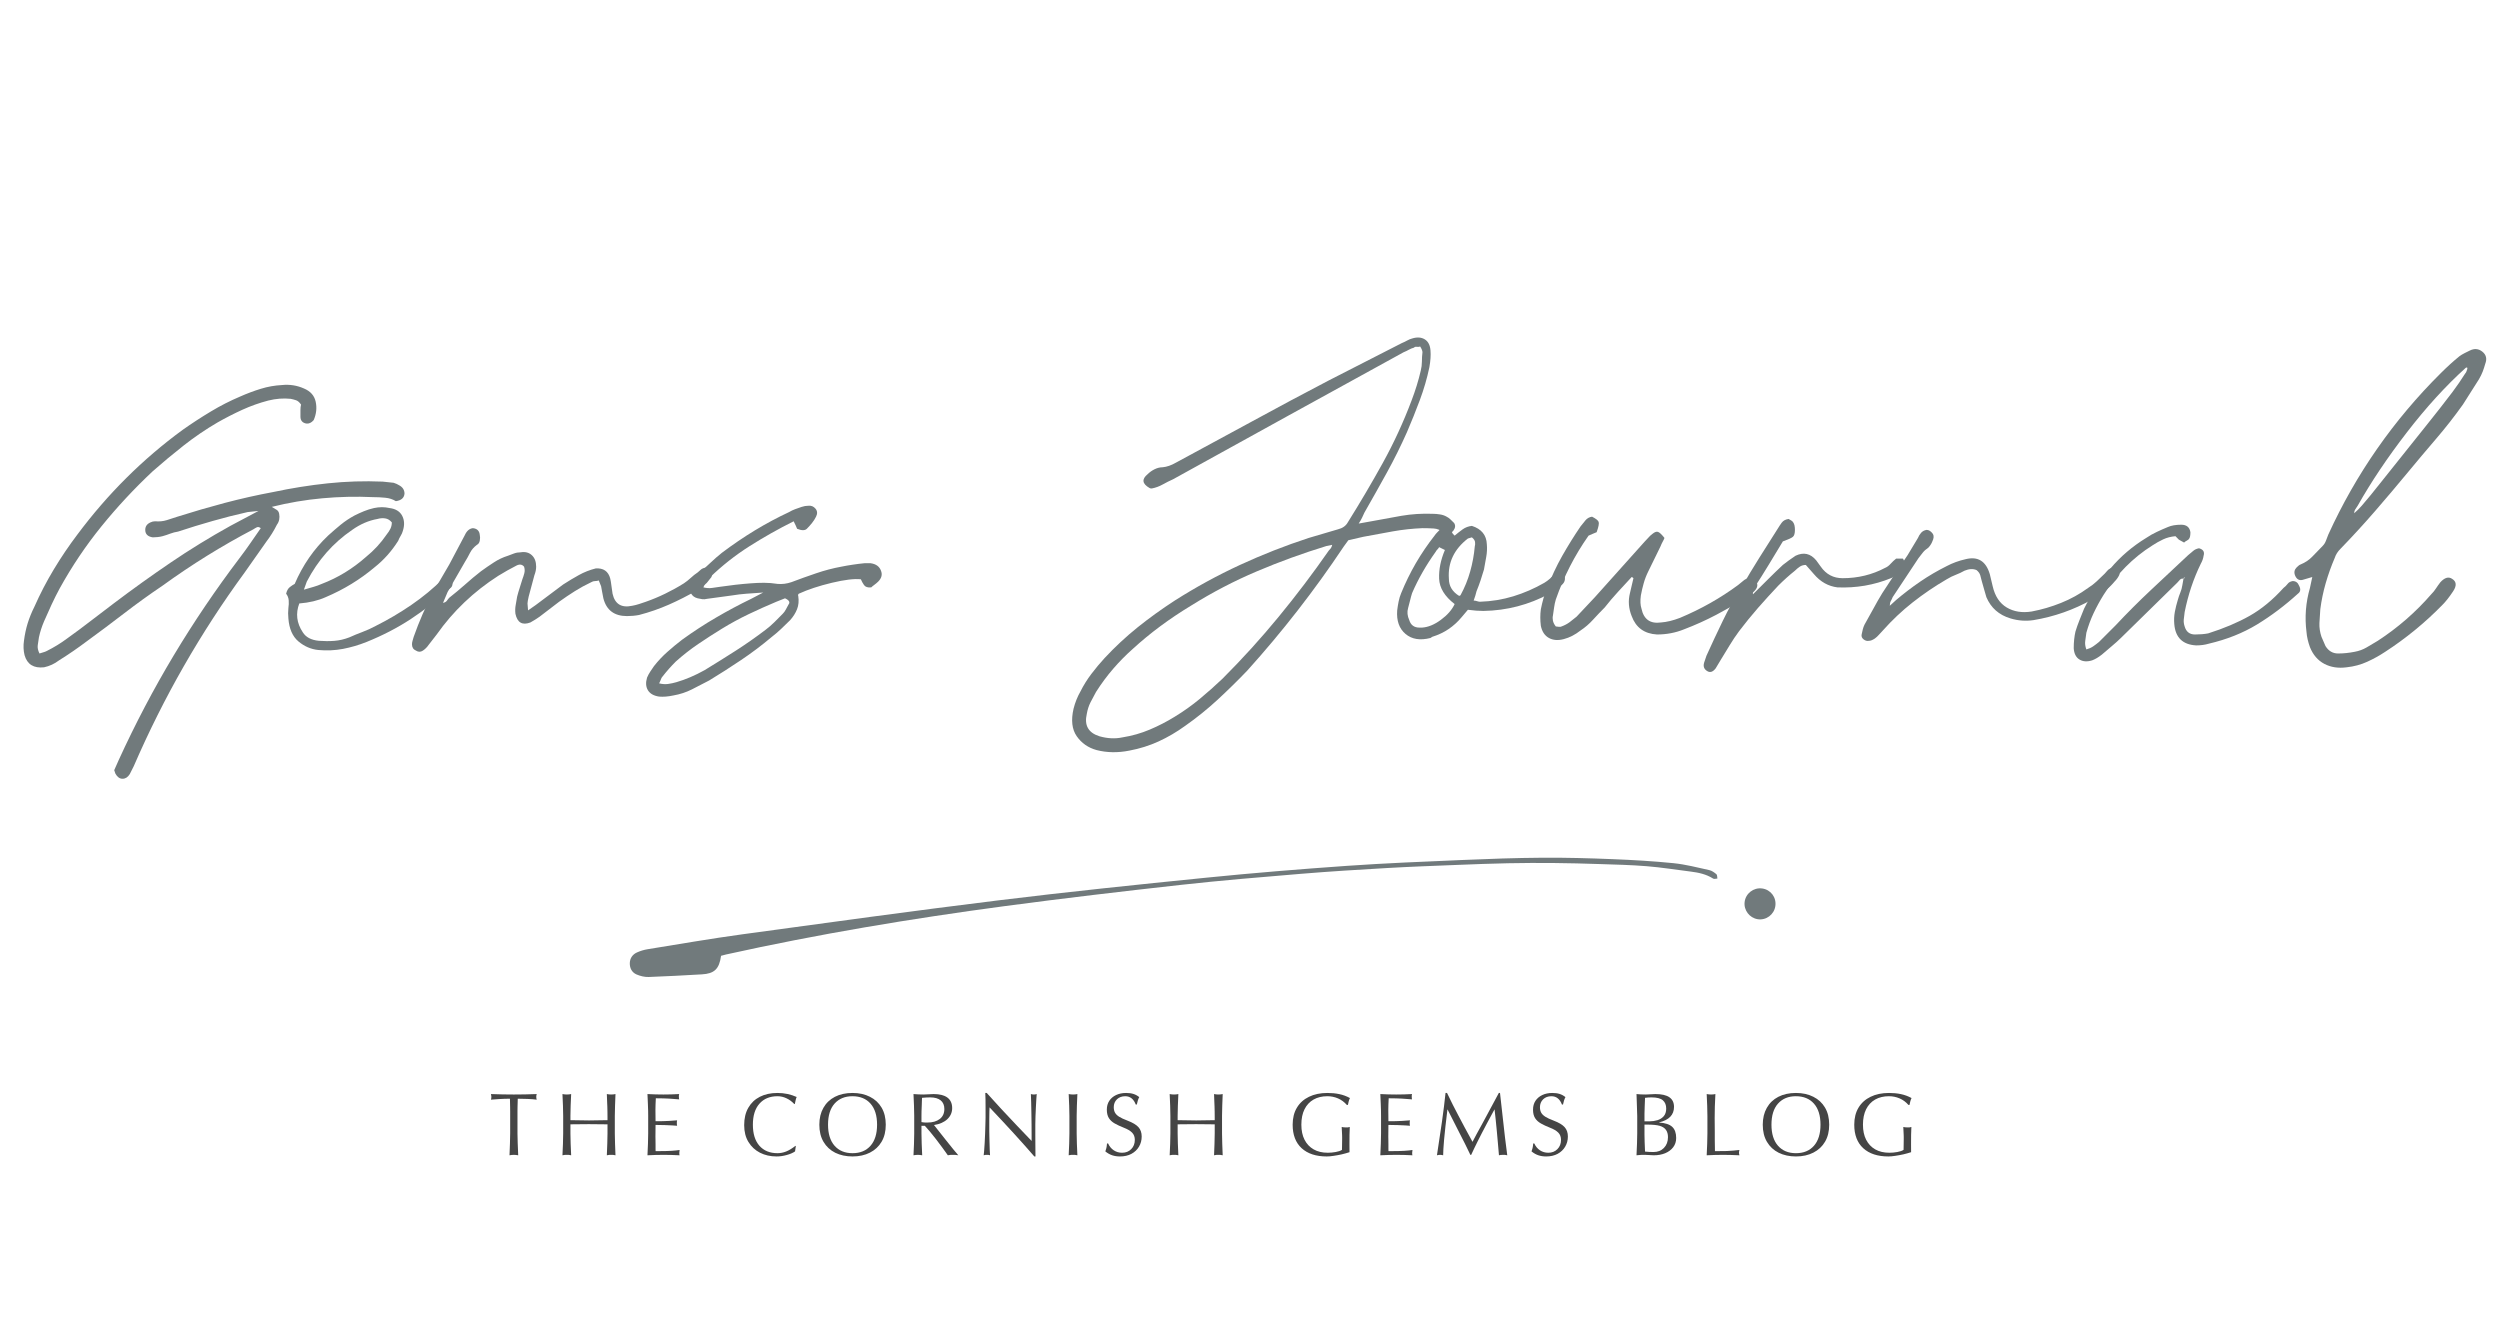 <svg xmlns="http://www.w3.org/2000/svg" xmlns:xlink="http://www.w3.org/1999/xlink" width="940" zoomAndPan="magnify" viewBox="0 0 705 375" height="500" preserveAspectRatio="xMidYMid meet" version="1.0"><defs><g/><clipPath id="8babd67478"><path d="M 177 241 L 485 241 L 485 276 L 177 276 Z M 177 241 " clip-rule="nonzero"/></clipPath><clipPath id="d77a888da7"><path d="M 185.551 207.363 L 501.816 247.059 L 493.316 314.777 L 177.051 275.082 Z M 185.551 207.363 " clip-rule="nonzero"/></clipPath><clipPath id="be666a43c5"><path d="M 185.551 207.363 L 501.816 247.059 L 493.316 314.777 L 177.051 275.082 Z M 185.551 207.363 " clip-rule="nonzero"/></clipPath><clipPath id="0a6bb92302"><path d="M 491 250 L 501 250 L 501 260 L 491 260 Z M 491 250 " clip-rule="nonzero"/></clipPath><clipPath id="1defd95a36"><path d="M 185.551 207.363 L 501.816 247.059 L 493.316 314.777 L 177.051 275.082 Z M 185.551 207.363 " clip-rule="nonzero"/></clipPath><clipPath id="9cbf63df91"><path d="M 185.551 207.363 L 501.816 247.059 L 493.316 314.777 L 177.051 275.082 Z M 185.551 207.363 " clip-rule="nonzero"/></clipPath></defs><g fill="#717a7c" fill-opacity="1"><g transform="translate(6.601, 197.409)"><g><path d="M 58.359 -49.109 L 66.297 -53.328 L 63.219 -53 C 59.863 -52.25 56.566 -51.41 53.328 -50.484 C 50.086 -49.566 46.848 -48.57 43.609 -47.5 C 42.848 -47.383 42.113 -47.191 41.406 -46.922 C 40.707 -46.648 39.984 -46.41 39.234 -46.203 C 38.797 -46.086 38.332 -46.004 37.844 -45.953 C 37.363 -45.898 36.906 -45.875 36.469 -45.875 C 35.062 -46.094 34.359 -46.797 34.359 -47.984 C 34.359 -48.953 34.848 -49.656 35.828 -50.094 C 36.035 -50.195 36.25 -50.273 36.469 -50.328 C 36.688 -50.379 36.906 -50.406 37.125 -50.406 C 38.312 -50.301 39.414 -50.41 40.438 -50.734 C 41.469 -51.055 42.469 -51.379 43.438 -51.703 C 47.875 -53.109 52.332 -54.406 56.812 -55.594 C 61.301 -56.781 65.867 -57.805 70.516 -58.672 C 75.586 -59.754 80.691 -60.566 85.828 -61.109 C 90.961 -61.648 96.125 -61.812 101.312 -61.594 L 104.391 -61.266 C 105.035 -61.055 105.52 -60.844 105.844 -60.625 C 106.926 -60.082 107.469 -59.27 107.469 -58.188 C 107.363 -57 106.551 -56.297 105.031 -56.078 C 104.164 -56.617 103.164 -56.941 102.031 -57.047 C 100.906 -57.16 99.742 -57.219 98.547 -57.219 C 93.797 -57.438 89.039 -57.328 84.281 -56.891 C 79.531 -56.461 74.781 -55.656 70.031 -54.469 C 70.562 -54.145 71.016 -53.875 71.391 -53.656 C 71.773 -53.438 72.02 -53.055 72.125 -52.516 C 72.344 -51.328 72.129 -50.301 71.484 -49.438 C 70.617 -47.707 69.645 -46.141 68.562 -44.734 L 62.406 -35.984 C 49.977 -19.016 39.551 -0.805 31.125 18.641 L 29.984 20.906 C 29.441 21.77 28.766 22.203 27.953 22.203 C 27.148 22.203 26.477 21.719 25.938 20.75 C 25.938 20.75 25.828 20.426 25.609 19.781 L 26.906 16.859 C 31.551 6.703 36.707 -3.102 42.375 -12.562 C 48.051 -22.02 54.242 -31.176 60.953 -40.031 C 62.023 -41.438 63.047 -42.844 64.016 -44.25 C 64.992 -45.656 65.969 -47.062 66.938 -48.469 C 66.508 -48.789 66.133 -48.867 65.812 -48.703 C 65.488 -48.547 65.164 -48.359 64.844 -48.141 C 55.977 -43.492 47.441 -38.195 39.234 -32.25 C 35.555 -29.77 31.957 -27.176 28.438 -24.469 C 24.926 -21.77 21.391 -19.125 17.828 -16.531 C 15.234 -14.582 12.641 -12.801 10.047 -11.188 C 8.754 -10.207 7.348 -9.555 5.828 -9.234 C 2.91 -8.91 1.078 -10.047 0.328 -12.641 C 0.004 -13.941 -0.051 -15.297 0.156 -16.703 C 0.375 -18.43 0.723 -20.078 1.203 -21.641 C 1.691 -23.203 2.316 -24.742 3.078 -26.266 C 4.703 -29.93 6.539 -33.469 8.594 -36.875 C 10.645 -40.281 12.859 -43.551 15.234 -46.688 C 23.773 -58.133 33.664 -67.969 44.906 -76.188 C 47.5 -78.02 50.145 -79.742 52.844 -81.359 C 55.539 -82.984 58.297 -84.391 61.109 -85.578 C 63.055 -86.441 65 -87.172 66.938 -87.766 C 68.883 -88.367 70.883 -88.723 72.938 -88.828 C 75.102 -89.047 77.16 -88.723 79.109 -87.859 C 80.941 -87.098 82.047 -85.852 82.422 -84.125 C 82.797 -82.395 82.609 -80.664 81.859 -78.938 C 81.211 -78.188 80.508 -77.863 79.75 -77.969 C 78.664 -78.188 78.125 -78.832 78.125 -79.906 C 78.125 -80.562 78.125 -81.188 78.125 -81.781 C 78.125 -82.375 78.18 -82.883 78.297 -83.312 C 77.859 -83.957 77.395 -84.363 76.906 -84.531 C 76.426 -84.695 75.914 -84.832 75.375 -84.938 C 73.32 -85.156 71.211 -84.992 69.047 -84.453 C 66.566 -83.805 64.133 -82.941 61.75 -81.859 C 59.375 -80.773 57.051 -79.586 54.781 -78.297 C 51.438 -76.348 48.25 -74.18 45.219 -71.797 C 42.195 -69.422 39.281 -66.992 36.469 -64.516 C 31.281 -59.648 26.473 -54.488 22.047 -49.031 C 17.617 -43.57 13.676 -37.711 10.219 -31.453 C 9.457 -30.047 8.695 -28.531 7.938 -26.906 C 7.188 -25.281 6.484 -23.711 5.828 -22.203 C 5.18 -20.691 4.695 -19.18 4.375 -17.672 C 4.27 -16.91 4.16 -16.176 4.047 -15.469 C 3.941 -14.77 4.102 -13.988 4.531 -13.125 C 4.863 -13.238 5.219 -13.348 5.594 -13.453 C 5.969 -13.555 6.266 -13.664 6.484 -13.781 C 7.566 -14.32 8.594 -14.891 9.562 -15.484 C 10.531 -16.078 11.445 -16.695 12.312 -17.344 C 14.582 -18.969 16.797 -20.613 18.953 -22.281 C 21.117 -23.957 23.285 -25.609 25.453 -27.234 C 30.742 -31.234 36.086 -35.066 41.484 -38.734 C 46.891 -42.41 52.516 -45.867 58.359 -49.109 Z M 66.453 -53.484 L 66.297 -53.328 C 66.398 -53.43 66.453 -53.484 66.453 -53.484 Z M 66.453 -53.484 "/></g></g></g><g fill="#717a7c" fill-opacity="1"><g transform="translate(83.434, 197.409)"><g><path d="M 41.812 -34.531 C 42.789 -34.957 43.492 -34.68 43.922 -33.703 C 44.359 -32.734 44.195 -31.984 43.438 -31.453 C 39.875 -28.203 36.203 -25.332 32.422 -22.844 C 28.641 -20.363 24.477 -18.207 19.938 -16.375 C 17.781 -15.508 15.566 -14.859 13.297 -14.422 C 11.023 -13.992 8.703 -13.891 6.328 -14.109 C 4.266 -14.316 2.395 -15.125 0.719 -16.531 C -0.945 -17.938 -1.891 -20.098 -2.109 -23.016 C -2.211 -23.984 -2.211 -24.957 -2.109 -25.938 C -1.992 -26.688 -1.961 -27.41 -2.016 -28.109 C -2.078 -28.816 -2.32 -29.441 -2.75 -29.984 C -2.539 -30.848 -2.191 -31.469 -1.703 -31.844 C -1.211 -32.227 -0.754 -32.531 -0.328 -32.75 C 1.941 -38.039 5.078 -42.578 9.078 -46.359 C 10.266 -47.441 11.453 -48.469 12.641 -49.438 C 13.828 -50.406 15.125 -51.27 16.531 -52.031 C 17.395 -52.469 18.285 -52.875 19.203 -53.25 C 20.117 -53.625 21.066 -53.922 22.047 -54.141 C 23.555 -54.461 25.016 -54.461 26.422 -54.141 C 28.148 -53.922 29.336 -53.191 29.984 -51.953 C 30.629 -50.711 30.688 -49.281 30.156 -47.656 C 30.039 -47.219 29.848 -46.781 29.578 -46.344 C 29.305 -45.914 29.066 -45.438 28.859 -44.906 C 27.016 -41.977 24.797 -39.488 22.203 -37.438 C 18.098 -33.977 13.504 -31.172 8.422 -29.016 C 6.266 -28.047 3.781 -27.453 0.969 -27.234 C -0.102 -24.422 0.219 -21.719 1.938 -19.125 C 2.801 -17.719 4.316 -16.91 6.484 -16.703 C 7.992 -16.586 9.453 -16.582 10.859 -16.688 C 12.266 -16.801 13.672 -17.129 15.078 -17.672 C 16.266 -18.211 17.504 -18.723 18.797 -19.203 C 20.098 -19.691 21.344 -20.258 22.531 -20.906 C 25.988 -22.633 29.336 -24.609 32.578 -26.828 C 35.816 -29.047 38.789 -31.504 41.5 -34.203 C 41.5 -34.203 41.602 -34.312 41.812 -34.531 Z M 3.078 -33.391 C 2.859 -32.848 2.586 -32.094 2.266 -31.125 C 3.348 -31.445 4.266 -31.711 5.016 -31.922 C 5.773 -32.141 6.535 -32.414 7.297 -32.75 C 11.836 -34.477 16 -37.016 19.781 -40.359 C 22.039 -42.191 23.984 -44.301 25.609 -46.688 C 26.047 -47.227 26.395 -47.766 26.656 -48.297 C 26.926 -48.836 27.062 -49.438 27.062 -50.094 C 26.531 -50.738 25.91 -51.113 25.203 -51.219 C 24.504 -51.332 23.773 -51.281 23.016 -51.062 C 20.535 -50.625 18.16 -49.598 15.891 -47.984 C 10.484 -44.305 6.211 -39.441 3.078 -33.391 Z M 3.078 -33.391 "/></g></g></g><g fill="#717a7c" fill-opacity="1"><g transform="translate(123.633, 197.409)"><g><path d="M 76.516 -36.797 C 77.16 -36.148 77.32 -35.445 77 -34.688 L 75.703 -33.062 C 75.266 -32.633 74.828 -32.227 74.391 -31.844 C 73.961 -31.469 73.477 -31.172 72.938 -30.953 C 70.344 -29.441 67.695 -28.094 65 -26.906 C 62.301 -25.719 59.492 -24.742 56.578 -23.984 C 56.035 -23.879 55.469 -23.801 54.875 -23.75 C 54.281 -23.695 53.711 -23.672 53.172 -23.672 C 49.598 -23.672 47.379 -25.344 46.516 -28.688 C 46.41 -29.227 46.301 -29.797 46.188 -30.391 C 46.082 -30.984 45.977 -31.551 45.875 -32.094 L 45.219 -33.719 C 44.895 -33.602 44.547 -33.547 44.172 -33.547 C 43.797 -33.547 43.441 -33.441 43.109 -33.234 C 41.492 -32.473 39.957 -31.633 38.5 -30.719 C 37.039 -29.801 35.555 -28.801 34.047 -27.719 L 28.531 -23.5 C 27.77 -22.957 26.906 -22.414 25.938 -21.875 C 23.664 -21.008 22.258 -21.82 21.719 -24.312 C 21.613 -25.176 21.641 -26.016 21.797 -26.828 C 21.961 -27.641 22.098 -28.422 22.203 -29.172 C 22.422 -30.035 22.664 -30.875 22.938 -31.688 C 23.207 -32.5 23.453 -33.285 23.672 -34.047 C 23.879 -34.578 24.062 -35.141 24.219 -35.734 C 24.383 -36.336 24.363 -36.961 24.156 -37.609 C 23.613 -38.254 22.91 -38.363 22.047 -37.938 C 21.18 -37.5 20.316 -37.035 19.453 -36.547 C 18.586 -36.066 17.723 -35.555 16.859 -35.016 C 9.941 -30.578 4.16 -25.066 -0.484 -18.484 L -2.75 -15.562 C -3.188 -14.914 -3.727 -14.375 -4.375 -13.938 C -5.02 -13.508 -5.672 -13.508 -6.328 -13.938 C -7.078 -14.258 -7.453 -14.852 -7.453 -15.719 C -7.453 -16.039 -7.395 -16.391 -7.281 -16.766 C -7.176 -17.148 -7.07 -17.504 -6.969 -17.828 C -6.207 -19.992 -5.367 -22.129 -4.453 -24.234 C -3.535 -26.336 -2.535 -28.414 -1.453 -30.469 L 3.078 -38.25 L 7.453 -46.516 C 7.992 -47.703 8.75 -48.352 9.719 -48.469 C 10.914 -48.352 11.566 -47.703 11.672 -46.516 C 11.773 -46.086 11.773 -45.578 11.672 -44.984 C 11.566 -44.391 11.297 -43.984 10.859 -43.766 C 9.992 -43.117 9.344 -42.363 8.906 -41.5 C 8.477 -40.633 7.992 -39.77 7.453 -38.906 L 2.594 -30.469 L 1.297 -27.391 C 1.836 -27.504 2.211 -27.723 2.422 -28.047 C 2.641 -28.367 2.859 -28.641 3.078 -28.859 C 4.586 -30.047 6.07 -31.285 7.531 -32.578 C 8.988 -33.879 10.477 -35.125 12 -36.312 C 13.188 -37.176 14.398 -38.008 15.641 -38.812 C 16.879 -39.625 18.203 -40.25 19.609 -40.688 C 20.148 -40.906 20.719 -41.117 21.312 -41.328 C 21.906 -41.547 22.523 -41.656 23.172 -41.656 C 24.473 -41.875 25.531 -41.602 26.344 -40.844 C 27.156 -40.094 27.562 -39.016 27.562 -37.609 C 27.562 -36.848 27.395 -36.035 27.062 -35.172 L 25.453 -29.172 C 25.234 -28.203 25.125 -27.555 25.125 -27.234 C 25.125 -26.91 25.176 -26.258 25.281 -25.281 L 27.391 -26.75 L 35.172 -32.578 C 36.68 -33.555 38.164 -34.445 39.625 -35.25 C 41.082 -36.062 42.676 -36.688 44.406 -37.125 L 45.062 -37.125 C 47.113 -37.008 48.301 -35.766 48.625 -33.391 L 49.109 -29.984 C 49.766 -27.066 51.602 -25.93 54.625 -26.578 C 55.27 -26.691 55.914 -26.852 56.562 -27.062 C 57.219 -27.281 57.867 -27.5 58.516 -27.719 C 60.348 -28.363 62.156 -29.117 63.938 -29.984 C 65.727 -30.848 67.488 -31.82 69.219 -32.906 C 69.863 -33.332 70.508 -33.844 71.156 -34.438 C 71.801 -35.039 72.453 -35.555 73.109 -35.984 C 73.316 -36.203 73.531 -36.391 73.75 -36.547 C 73.969 -36.711 74.129 -36.848 74.234 -36.953 C 75.211 -37.492 75.973 -37.441 76.516 -36.797 Z M 76.516 -36.797 "/></g></g></g><g fill="#717a7c" fill-opacity="1"><g transform="translate(194.954, 197.409)"><g><path d="M 53.484 -36.469 C 53.922 -35.383 53.656 -34.359 52.688 -33.391 C 52.352 -33.066 52 -32.77 51.625 -32.5 C 51.25 -32.227 50.953 -31.984 50.734 -31.766 C 49.766 -31.66 49.086 -31.879 48.703 -32.422 C 48.328 -32.961 48.031 -33.504 47.812 -34.047 C 45.977 -34.254 43.25 -33.926 39.625 -33.062 C 36.008 -32.195 32.906 -31.172 30.312 -29.984 C 30.094 -29.766 30.039 -29.551 30.156 -29.344 C 30.363 -27.938 30.25 -26.691 29.812 -25.609 C 29.383 -24.523 28.738 -23.5 27.875 -22.531 C 27.008 -21.664 26.145 -20.828 25.281 -20.016 C 24.414 -19.203 23.5 -18.422 22.531 -17.672 C 19.832 -15.398 16.992 -13.266 14.016 -11.266 C 11.047 -9.266 8.051 -7.348 5.031 -5.516 C 3.406 -4.648 1.781 -3.812 0.156 -3 C -1.457 -2.188 -3.188 -1.617 -5.031 -1.297 C -6.539 -0.973 -7.891 -0.863 -9.078 -0.969 C -10.586 -1.188 -11.641 -1.781 -12.234 -2.75 C -12.828 -3.727 -12.91 -4.922 -12.484 -6.328 C -12.266 -6.859 -11.961 -7.422 -11.578 -8.016 C -11.203 -8.617 -10.852 -9.133 -10.531 -9.562 C -9.344 -11.07 -8.07 -12.422 -6.719 -13.609 C -5.375 -14.805 -4 -15.941 -2.594 -17.016 C 0.539 -19.285 3.727 -21.363 6.969 -23.25 C 10.207 -25.145 13.504 -26.906 16.859 -28.531 L 20.266 -30.312 C 18.535 -30.207 16.969 -30.098 15.562 -29.984 C 14.156 -29.879 12.805 -29.719 11.516 -29.5 L 4.375 -28.531 C 3.945 -28.414 3.516 -28.383 3.078 -28.438 C 2.648 -28.5 2.219 -28.582 1.781 -28.688 C 0.914 -28.906 0.297 -29.363 -0.078 -30.062 C -0.453 -30.77 -0.477 -31.5 -0.156 -32.25 C 0.594 -33.77 1.398 -34.961 2.266 -35.828 C 3.348 -36.797 4.398 -37.766 5.422 -38.734 C 6.453 -39.711 7.508 -40.633 8.594 -41.5 C 14.75 -46.145 21.07 -49.977 27.562 -53 C 28.094 -53.32 28.656 -53.594 29.25 -53.812 C 29.852 -54.031 30.477 -54.25 31.125 -54.469 C 31.77 -54.676 32.363 -54.781 32.906 -54.781 C 33.77 -54.895 34.473 -54.625 35.016 -53.969 C 35.555 -53.32 35.609 -52.566 35.172 -51.703 C 34.848 -51.055 34.469 -50.461 34.031 -49.922 C 33.602 -49.379 33.117 -48.836 32.578 -48.297 C 32.035 -47.766 31.117 -47.766 29.828 -48.297 C 29.711 -48.629 29.57 -48.957 29.406 -49.281 C 29.25 -49.602 29.066 -49.977 28.859 -50.406 C 24.535 -48.25 20.375 -45.898 16.375 -43.359 C 12.375 -40.816 8.645 -37.875 5.188 -34.531 C 4.645 -33.988 4.289 -33.609 4.125 -33.391 C 3.969 -33.172 3.727 -32.629 3.406 -31.766 C 4.27 -31.555 5.078 -31.504 5.828 -31.609 C 6.586 -31.711 7.348 -31.82 8.109 -31.938 C 9.516 -32.145 10.945 -32.332 12.406 -32.5 C 13.863 -32.664 15.297 -32.801 16.703 -32.906 C 17.992 -33.008 19.258 -33.062 20.5 -33.062 C 21.75 -33.062 23.02 -32.957 24.312 -32.75 C 25.613 -32.633 26.91 -32.797 28.203 -33.234 C 30.473 -34.098 32.797 -34.93 35.172 -35.734 C 37.547 -36.547 39.926 -37.172 42.312 -37.609 C 43.383 -37.828 44.461 -38.016 45.547 -38.172 C 46.629 -38.336 47.711 -38.473 48.797 -38.578 L 50.578 -38.578 C 52.086 -38.359 53.055 -37.656 53.484 -36.469 Z M 27.391 -26.906 C 27.93 -27.551 27.609 -28.145 26.422 -28.688 L 23.984 -27.719 C 21.391 -26.633 18.797 -25.473 16.203 -24.234 C 13.609 -22.992 11.07 -21.613 8.594 -20.094 C 6.32 -18.695 4.102 -17.266 1.938 -15.797 C -0.219 -14.336 -2.32 -12.691 -4.375 -10.859 C -5.676 -9.566 -6.922 -8.16 -8.109 -6.641 C -8.316 -6.43 -8.473 -6.16 -8.578 -5.828 C -8.691 -5.504 -8.859 -5.129 -9.078 -4.703 C -8.211 -4.484 -7.375 -4.426 -6.562 -4.531 C -5.75 -4.645 -4.969 -4.812 -4.219 -5.031 C -1.625 -5.781 1.023 -6.91 3.734 -8.422 C 6.754 -10.266 9.695 -12.102 12.562 -13.938 C 15.426 -15.781 18.207 -17.727 20.906 -19.781 C 21.77 -20.426 22.609 -21.148 23.422 -21.953 C 24.234 -22.766 25.016 -23.551 25.766 -24.312 C 26.098 -24.633 26.395 -25.039 26.656 -25.531 C 26.926 -26.02 27.172 -26.477 27.391 -26.906 Z M 27.391 -26.906 "/></g></g></g><g fill="#717a7c" fill-opacity="1"><g transform="translate(242.285, 197.409)"><g/></g></g><g fill="#717a7c" fill-opacity="1"><g transform="translate(302.26, 197.409)"><g><path d="M 98.875 -98.062 C 98.875 -98.281 98.816 -98.523 98.703 -98.797 C 98.598 -99.066 98.441 -99.363 98.234 -99.688 C 97.91 -99.582 97.582 -99.555 97.25 -99.609 C 96.926 -99.66 96.66 -99.578 96.453 -99.359 C 96.016 -99.254 95.551 -99.066 95.062 -98.797 C 94.582 -98.523 94.07 -98.281 93.531 -98.062 C 82.719 -92.125 71.91 -86.18 61.109 -80.234 C 50.305 -74.297 39.445 -68.301 28.531 -62.25 C 27.551 -61.812 26.578 -61.32 25.609 -60.781 C 24.641 -60.238 23.613 -59.863 22.531 -59.656 C 22.207 -59.656 21.988 -59.707 21.875 -59.812 C 19.82 -61 19.66 -62.297 21.391 -63.703 C 21.93 -64.242 22.578 -64.703 23.328 -65.078 C 24.086 -65.453 24.848 -65.641 25.609 -65.641 C 26.797 -65.754 28.039 -66.188 29.344 -66.938 C 36.582 -70.832 43.766 -74.723 50.891 -78.609 C 58.023 -82.504 65.211 -86.344 72.453 -90.125 L 93.047 -100.656 C 93.586 -100.875 94.098 -101.117 94.578 -101.391 C 95.066 -101.66 95.523 -101.848 95.953 -101.953 C 97.359 -102.391 98.547 -102.312 99.516 -101.719 C 100.492 -101.125 101.035 -100.066 101.141 -98.547 C 101.254 -97.254 101.148 -95.691 100.828 -93.859 C 100.172 -90.723 99.273 -87.641 98.141 -84.609 C 97.016 -81.586 95.801 -78.562 94.5 -75.531 C 92.77 -71.645 90.879 -67.836 88.828 -64.109 C 86.773 -60.379 84.664 -56.625 82.5 -52.844 C 82.289 -52.406 82.078 -51.941 81.859 -51.453 C 81.641 -50.973 81.316 -50.41 80.891 -49.766 L 84.453 -50.406 C 87.266 -50.945 90.098 -51.461 92.953 -51.953 C 95.816 -52.441 98.766 -52.629 101.797 -52.516 C 102.441 -52.516 103.113 -52.457 103.812 -52.344 C 104.52 -52.238 105.145 -52.023 105.688 -51.703 C 106.113 -51.492 106.488 -51.223 106.812 -50.891 C 107.145 -50.566 107.473 -50.242 107.797 -49.922 C 108.223 -49.273 108.164 -48.57 107.625 -47.812 C 106.977 -46.945 106.273 -46.676 105.516 -47 C 105.41 -47 105.301 -47.023 105.188 -47.078 C 105.082 -47.141 104.977 -47.172 104.875 -47.172 C 104.008 -47.922 103.062 -48.32 102.031 -48.375 C 101.008 -48.438 99.957 -48.469 98.875 -48.469 C 96.062 -48.352 93.273 -48.051 90.516 -47.562 C 87.766 -47.082 84.988 -46.57 82.188 -46.031 L 77.969 -45.062 L 76.672 -43.281 C 68.453 -30.957 59.375 -19.285 49.438 -8.266 C 46.738 -5.453 43.957 -2.723 41.094 -0.078 C 38.227 2.566 35.176 5.023 31.938 7.297 C 29.551 9.023 27.062 10.484 24.469 11.672 C 21.875 12.859 19.117 13.723 16.203 14.266 C 12.961 14.91 9.883 14.859 6.969 14.109 C 4.594 13.453 2.727 12.148 1.375 10.203 C 0.031 8.266 -0.266 5.676 0.484 2.438 C 0.703 1.57 0.973 0.734 1.297 -0.078 C 1.617 -0.891 2 -1.676 2.438 -2.438 C 3.301 -4.164 4.328 -5.812 5.516 -7.375 C 6.703 -8.938 7.941 -10.422 9.234 -11.828 C 12.148 -14.961 15.254 -17.852 18.547 -20.5 C 21.848 -23.145 25.336 -25.66 29.016 -28.047 C 34.961 -31.828 41.094 -35.176 47.406 -38.094 C 53.727 -41.008 60.188 -43.547 66.781 -45.703 L 75.047 -48.141 C 76.348 -48.461 77.27 -49.113 77.812 -50.094 C 81.258 -55.602 84.551 -61.191 87.688 -66.859 C 90.82 -72.535 93.523 -78.398 95.797 -84.453 C 96.336 -85.859 96.82 -87.258 97.25 -88.656 C 97.688 -90.062 98.066 -91.469 98.391 -92.875 C 98.609 -93.738 98.719 -94.602 98.719 -95.469 C 98.719 -96.332 98.77 -97.195 98.875 -98.062 Z M 72.453 -42.141 C 72.672 -42.359 72.859 -42.57 73.016 -42.781 C 73.18 -43 73.316 -43.328 73.422 -43.766 L 71.812 -43.438 C 65.102 -41.383 58.562 -39.004 52.188 -36.297 C 45.812 -33.598 39.598 -30.359 33.547 -26.578 C 27.492 -22.91 22.039 -18.859 17.188 -14.422 C 15.238 -12.691 13.398 -10.828 11.672 -8.828 C 9.941 -6.828 8.32 -4.641 6.812 -2.266 C 6.27 -1.297 5.754 -0.328 5.266 0.641 C 4.773 1.617 4.426 2.703 4.219 3.891 C 3.457 7.129 4.645 9.238 7.781 10.219 C 10.051 10.863 12.211 10.969 14.266 10.531 C 16.961 10.102 19.523 9.375 21.953 8.344 C 24.391 7.32 26.742 6.109 29.016 4.703 C 31.504 3.191 33.852 1.52 36.062 -0.312 C 38.281 -2.156 40.414 -4.051 42.469 -6 C 48.082 -11.613 53.375 -17.445 58.344 -23.5 C 63.32 -29.551 68.023 -35.766 72.453 -42.141 Z M 72.453 -42.141 "/></g></g></g><g fill="#717a7c" fill-opacity="1"><g transform="translate(396.274, 197.409)"><g><path d="M 44.578 -35.828 C 45.328 -34.422 45.164 -33.285 44.094 -32.422 C 43.551 -31.984 43.008 -31.547 42.469 -31.109 C 41.926 -30.68 41.332 -30.305 40.688 -29.984 C 34.852 -26.848 28.641 -25.227 22.047 -25.125 C 21.398 -25.125 20.723 -25.148 20.016 -25.203 C 19.316 -25.254 18.535 -25.336 17.672 -25.453 L 15.891 -23.344 C 14.805 -22.039 13.586 -20.93 12.234 -20.016 C 10.891 -19.098 9.352 -18.367 7.625 -17.828 L 7.125 -17.5 C 4.207 -16.75 1.859 -17.129 0.078 -18.641 C -1.703 -20.148 -2.484 -22.363 -2.266 -25.281 C -2.16 -26.145 -2.023 -26.984 -1.859 -27.797 C -1.703 -28.609 -1.461 -29.395 -1.141 -30.156 C 0.047 -33.07 1.422 -35.879 2.984 -38.578 C 4.555 -41.273 6.316 -43.867 8.266 -46.359 C 8.484 -46.68 8.727 -46.977 9 -47.25 C 9.27 -47.52 9.508 -47.766 9.719 -47.984 C 10.914 -48.953 12 -48.844 12.969 -47.656 L 13.453 -46.844 L 13.938 -46.359 C 14.695 -47.004 15.453 -47.598 16.203 -48.141 C 16.961 -48.68 17.828 -49.004 18.797 -49.109 C 21.504 -48.242 22.91 -46.516 23.016 -43.922 C 23.117 -42.734 23.062 -41.547 22.844 -40.359 C 22.633 -39.172 22.422 -37.984 22.203 -36.797 C 21.879 -35.711 21.555 -34.68 21.234 -33.703 C 20.91 -32.734 20.531 -31.711 20.094 -30.641 C 19.988 -30.203 19.879 -29.797 19.766 -29.422 C 19.66 -29.047 19.504 -28.586 19.297 -28.047 C 19.617 -28.047 19.941 -27.988 20.266 -27.875 C 20.586 -27.77 20.859 -27.719 21.078 -27.719 C 24.316 -27.82 27.445 -28.332 30.469 -29.25 C 33.5 -30.176 36.422 -31.445 39.234 -33.062 C 39.766 -33.383 40.273 -33.758 40.766 -34.188 C 41.254 -34.625 41.711 -35.062 42.141 -35.5 C 43.004 -36.145 43.816 -36.254 44.578 -35.828 Z M 4.703 -20.422 C 6.43 -20.523 8.211 -21.254 10.047 -22.609 C 11.891 -23.961 13.188 -25.445 13.938 -27.062 C 11.125 -29.227 9.664 -31.609 9.562 -34.203 C 9.457 -36.797 10 -39.5 11.188 -42.312 L 9.562 -43.109 C 9.457 -42.898 9.297 -42.688 9.078 -42.469 C 8.859 -42.25 8.695 -42.031 8.594 -41.812 C 5.883 -38.031 3.664 -34.145 1.938 -30.156 C 1.727 -29.5 1.539 -28.816 1.375 -28.109 C 1.219 -27.41 1.031 -26.688 0.812 -25.938 C 0.488 -24.852 0.598 -23.719 1.141 -22.531 C 1.566 -21.125 2.535 -20.422 4.047 -20.422 Z M 15.562 -29.5 C 16.75 -31.664 17.664 -33.91 18.312 -36.234 C 18.969 -38.555 19.398 -40.906 19.609 -43.281 C 19.723 -43.707 19.75 -44.133 19.688 -44.562 C 19.633 -45 19.336 -45.438 18.797 -45.875 L 17.672 -45.547 C 13.773 -42.523 11.988 -38.742 12.312 -34.203 C 12.312 -32.148 13.285 -30.531 15.234 -29.344 C 15.348 -29.445 15.43 -29.5 15.484 -29.5 C 15.535 -29.5 15.562 -29.5 15.562 -29.5 Z M 15.562 -29.5 "/></g></g></g><g fill="#717a7c" fill-opacity="1"><g transform="translate(436.959, 197.409)"><g><path d="M 58.031 -33.719 C 58.895 -32.738 58.785 -31.711 57.703 -30.641 C 57.379 -30.316 57.055 -30.02 56.734 -29.75 C 56.41 -29.477 56.086 -29.234 55.766 -29.016 C 52.953 -27.285 50.055 -25.633 47.078 -24.062 C 44.109 -22.5 41.062 -21.125 37.938 -19.938 C 35.551 -18.969 33.008 -18.484 30.312 -18.484 C 26.75 -18.691 24.367 -20.422 23.172 -23.672 C 22.305 -25.828 22.145 -27.988 22.688 -30.156 L 23.672 -34.359 C 23.453 -34.578 23.285 -34.688 23.172 -34.688 C 21.879 -33.281 20.582 -31.875 19.281 -30.469 C 17.988 -29.062 16.75 -27.602 15.562 -26.094 C 14.477 -25.008 13.395 -23.875 12.312 -22.688 C 11.238 -21.5 10.051 -20.473 8.75 -19.609 C 7.238 -18.422 5.672 -17.613 4.047 -17.188 C 2.43 -16.75 1.031 -16.852 -0.156 -17.5 C -1.344 -18.156 -2.102 -19.289 -2.438 -20.906 C -2.645 -22.531 -2.645 -24.098 -2.438 -25.609 C -2.219 -26.691 -1.973 -27.719 -1.703 -28.688 C -1.43 -29.664 -1.078 -30.641 -0.641 -31.609 C 0.547 -34.742 1.945 -37.742 3.562 -40.609 C 5.188 -43.473 6.914 -46.254 8.75 -48.953 C 9.188 -49.492 9.645 -50.062 10.125 -50.656 C 10.613 -51.25 11.238 -51.598 12 -51.703 C 13.07 -51.16 13.691 -50.672 13.859 -50.234 C 14.023 -49.805 13.836 -48.836 13.297 -47.328 C 12.973 -47.223 12.645 -47.086 12.312 -46.922 C 11.988 -46.766 11.555 -46.578 11.016 -46.359 C 7.129 -40.848 4.051 -34.848 1.781 -28.359 C 1.562 -27.609 1.398 -26.852 1.297 -26.094 C 1.191 -25.344 1.082 -24.586 0.969 -23.828 C 0.863 -23.391 0.863 -22.898 0.969 -22.359 C 1.082 -21.828 1.352 -21.289 1.781 -20.75 C 2 -20.75 2.27 -20.719 2.594 -20.656 C 2.914 -20.602 3.188 -20.633 3.406 -20.75 C 4.27 -21.07 5.023 -21.473 5.672 -21.953 C 6.316 -22.441 6.969 -22.957 7.625 -23.5 L 12.812 -29.016 L 26.75 -44.578 C 27.176 -45.004 27.551 -45.406 27.875 -45.781 C 28.195 -46.164 28.578 -46.52 29.016 -46.844 C 29.66 -47.383 30.195 -47.57 30.625 -47.406 C 31.062 -47.25 31.66 -46.68 32.422 -45.703 C 32.305 -45.379 32.141 -45.031 31.922 -44.656 C 31.711 -44.281 31.5 -43.82 31.281 -43.281 L 27.875 -36.312 C 27.332 -35.227 26.898 -34.117 26.578 -32.984 C 26.254 -31.848 25.984 -30.688 25.766 -29.5 C 25.555 -27.988 25.613 -26.742 25.938 -25.766 C 26.582 -22.742 28.422 -21.445 31.453 -21.875 C 33.066 -21.988 34.848 -22.422 36.797 -23.172 C 42.734 -25.66 48.191 -28.742 53.172 -32.422 L 54.953 -33.875 C 56.141 -34.633 57.164 -34.582 58.031 -33.719 Z M 58.031 -33.719 "/></g></g></g><g fill="#717a7c" fill-opacity="1"><g transform="translate(491.747, 197.409)"><g><path d="M 44.906 -39.875 L 45.547 -38.578 C 45.441 -37.816 45.172 -37.191 44.734 -36.703 C 44.305 -36.223 43.82 -35.77 43.281 -35.344 C 43.062 -35.227 42.789 -35.062 42.469 -34.844 C 42.145 -34.633 41.82 -34.473 41.5 -34.359 C 39.125 -33.391 36.664 -32.688 34.125 -32.25 C 31.582 -31.82 29.016 -31.66 26.422 -31.766 C 23.828 -32.086 21.613 -33.332 19.781 -35.5 L 17.5 -38.094 C 16.852 -38.094 16.285 -37.93 15.797 -37.609 C 15.316 -37.285 14.859 -36.906 14.422 -36.469 C 12.805 -35.176 11.238 -33.77 9.719 -32.25 C 7.781 -30.195 5.891 -28.117 4.047 -26.016 C 2.211 -23.91 0.43 -21.723 -1.297 -19.453 C -2.266 -18.148 -3.156 -16.82 -3.969 -15.469 C -4.781 -14.125 -5.617 -12.75 -6.484 -11.344 L -7.938 -8.922 C -8.695 -7.941 -9.457 -7.672 -10.219 -8.109 C -11.188 -8.648 -11.508 -9.457 -11.188 -10.531 L -10.531 -12.484 C -9.02 -15.828 -7.477 -19.117 -5.906 -22.359 C -4.344 -25.609 -2.586 -28.742 -0.641 -31.766 C 0.973 -34.578 2.645 -37.359 4.375 -40.109 C 6.102 -42.867 7.832 -45.598 9.562 -48.297 C 9.883 -48.836 10.258 -49.406 10.688 -50 C 11.125 -50.594 11.773 -50.945 12.641 -51.062 C 12.859 -50.945 13.102 -50.805 13.375 -50.641 C 13.645 -50.484 13.832 -50.301 13.938 -50.094 C 14.258 -49.656 14.422 -48.953 14.422 -47.984 C 14.422 -47.004 14.234 -46.352 13.859 -46.031 C 13.484 -45.707 12.535 -45.273 11.016 -44.734 C 9.723 -42.578 8.398 -40.391 7.047 -38.172 C 5.703 -35.953 4.328 -33.766 2.922 -31.609 C 2.598 -30.961 2.488 -30.367 2.594 -29.828 C 4 -31.234 5.406 -32.633 6.812 -34.031 C 8.219 -35.438 9.617 -36.789 11.016 -38.094 C 12.098 -38.957 13.289 -39.82 14.594 -40.688 C 16.863 -41.77 18.805 -41.336 20.422 -39.391 L 21.719 -37.609 C 23.227 -35.441 25.281 -34.359 27.875 -34.359 C 32.195 -34.359 36.195 -35.332 39.875 -37.281 C 40.414 -37.5 40.926 -37.879 41.406 -38.422 C 41.895 -38.961 42.41 -39.445 42.953 -39.875 Z M 44.906 -39.875 "/></g></g></g><g fill="#717a7c" fill-opacity="1"><g transform="translate(532.108, 197.409)"><g><path d="M 64.672 -37.125 C 65.535 -36.469 65.805 -35.816 65.484 -35.172 C 65.16 -34.523 64.727 -33.93 64.188 -33.391 C 62.457 -31.336 60.352 -29.66 57.875 -28.359 C 52.688 -25.441 47.172 -23.5 41.328 -22.531 C 39.172 -22.207 37.008 -22.367 34.844 -23.016 C 31.602 -23.984 29.336 -25.984 28.047 -29.016 C 27.828 -29.773 27.609 -30.531 27.391 -31.281 C 27.172 -32.039 26.957 -32.797 26.75 -33.547 C 26.633 -34.086 26.492 -34.629 26.328 -35.172 C 26.172 -35.711 25.82 -36.203 25.281 -36.641 C 24.312 -37.066 23.176 -37.008 21.875 -36.469 C 21.125 -36.039 20.316 -35.66 19.453 -35.328 C 18.586 -35.004 17.723 -34.578 16.859 -34.047 C 13.504 -32.098 10.312 -29.93 7.281 -27.547 C 4.258 -25.172 1.453 -22.523 -1.141 -19.609 C -1.566 -19.18 -1.941 -18.773 -2.266 -18.391 C -2.586 -18.016 -2.969 -17.664 -3.406 -17.344 C -4.051 -16.914 -4.594 -16.703 -5.031 -16.703 C -5.562 -16.586 -6.07 -16.719 -6.562 -17.094 C -7.051 -17.477 -7.238 -17.941 -7.125 -18.484 C -7.02 -19.023 -6.91 -19.508 -6.797 -19.938 C -6.691 -20.363 -6.535 -20.797 -6.328 -21.234 C -5.461 -22.742 -4.625 -24.254 -3.812 -25.766 C -3 -27.285 -2.16 -28.75 -1.297 -30.156 C -0.109 -31.988 1.078 -33.797 2.266 -35.578 C 3.453 -37.359 4.641 -39.113 5.828 -40.844 L 8.75 -45.703 C 8.969 -46.242 9.266 -46.727 9.641 -47.156 C 10.023 -47.594 10.539 -47.867 11.188 -47.984 C 11.832 -47.984 12.426 -47.602 12.969 -46.844 C 13.289 -46.301 13.238 -45.598 12.812 -44.734 C 12.695 -44.41 12.531 -44.086 12.312 -43.766 C 12.102 -43.441 11.891 -43.172 11.672 -42.953 C 11.023 -42.523 10.508 -42.066 10.125 -41.578 C 9.75 -41.086 9.348 -40.57 8.922 -40.031 L 1.625 -29.016 C 1.508 -28.691 1.344 -28.336 1.125 -27.953 C 0.914 -27.578 0.812 -27.117 0.812 -26.578 L 2.594 -28.203 C 4.75 -30.035 7.016 -31.766 9.391 -33.391 C 11.773 -35.016 14.266 -36.473 16.859 -37.766 C 18.484 -38.629 20.266 -39.281 22.203 -39.719 C 25.66 -40.582 27.93 -39.176 29.016 -35.5 L 29.828 -32.094 C 30.473 -29.281 31.797 -27.281 33.797 -26.094 C 35.797 -24.906 38.145 -24.531 40.844 -24.969 C 43.656 -25.5 46.41 -26.305 49.109 -27.391 C 51.816 -28.473 54.359 -29.879 56.734 -31.609 C 57.598 -32.148 58.406 -32.77 59.156 -33.469 C 59.914 -34.176 60.676 -34.906 61.438 -35.656 C 61.645 -35.875 61.883 -36.145 62.156 -36.469 C 62.426 -36.789 62.723 -37.008 63.047 -37.125 C 63.586 -37.445 64.129 -37.445 64.672 -37.125 Z M 64.672 -37.125 "/></g></g></g><g fill="#717a7c" fill-opacity="1"><g transform="translate(591.759, 197.409)"><g><path d="M 56.578 -32.25 C 57.109 -31.281 57 -30.523 56.25 -29.984 C 52.57 -26.641 48.734 -23.75 44.734 -21.312 C 40.734 -18.883 36.195 -17.078 31.125 -15.891 C 30.039 -15.566 28.852 -15.406 27.562 -15.406 C 23.77 -15.613 21.711 -17.609 21.391 -21.391 C 21.285 -22.578 21.336 -23.738 21.547 -24.875 C 21.766 -26.008 22.039 -27.117 22.375 -28.203 C 22.582 -28.961 22.82 -29.664 23.094 -30.312 C 23.363 -30.957 23.555 -31.66 23.672 -32.422 L 23.984 -34.203 C 23.555 -34.305 23.207 -34.195 22.938 -33.875 C 22.664 -33.551 22.422 -33.281 22.203 -33.062 L 6.328 -17.5 C 5.566 -16.75 4.695 -15.969 3.719 -15.156 C 2.75 -14.344 1.832 -13.562 0.969 -12.812 C 0 -12.051 -0.914 -11.508 -1.781 -11.188 C -3.188 -10.75 -4.375 -10.828 -5.344 -11.422 C -6.32 -12.016 -6.863 -13.07 -6.969 -14.594 C -6.969 -16.32 -6.805 -17.891 -6.484 -19.297 C -6.16 -20.367 -5.781 -21.445 -5.344 -22.531 C -4.914 -23.613 -4.484 -24.691 -4.047 -25.766 C -1.992 -29.879 0.461 -33.633 3.328 -37.031 C 6.191 -40.438 9.566 -43.328 13.453 -45.703 C 14.422 -46.359 15.422 -46.926 16.453 -47.406 C 17.484 -47.895 18.535 -48.359 19.609 -48.797 C 20.586 -49.223 21.832 -49.438 23.344 -49.438 C 24.852 -49.438 25.719 -48.734 25.938 -47.328 C 25.938 -46.461 25.828 -45.867 25.609 -45.547 C 25.504 -45.328 25.285 -45.133 24.953 -44.969 C 24.629 -44.812 24.363 -44.625 24.156 -44.406 L 22.688 -45.219 L 21.719 -46.203 C 20.426 -46.086 19.266 -45.785 18.234 -45.297 C 17.211 -44.816 16.211 -44.254 15.234 -43.609 C 9.723 -40.148 5.129 -35.5 1.453 -29.656 C 0.379 -27.926 -0.562 -26.195 -1.375 -24.469 C -2.188 -22.738 -2.863 -20.906 -3.406 -18.969 C -3.508 -18.207 -3.613 -17.445 -3.719 -16.688 C -3.832 -15.938 -3.727 -15.129 -3.406 -14.266 C -2.645 -14.484 -1.992 -14.781 -1.453 -15.156 C -0.91 -15.531 -0.375 -15.938 0.156 -16.375 L 4.859 -21.078 C 8.098 -24.535 11.445 -27.883 14.906 -31.125 C 18.363 -34.363 21.82 -37.602 25.281 -40.844 C 25.82 -41.281 26.305 -41.688 26.734 -42.062 C 27.172 -42.438 27.711 -42.68 28.359 -42.797 C 29.555 -42.473 29.988 -41.77 29.656 -40.688 C 29.551 -39.926 29.285 -39.172 28.859 -38.422 C 26.797 -34.203 25.281 -29.66 24.312 -24.797 C 24.207 -24.047 24.125 -23.344 24.062 -22.688 C 24.008 -22.039 24.094 -21.395 24.312 -20.75 C 24.75 -19.238 25.723 -18.484 27.234 -18.484 C 27.879 -18.484 28.523 -18.508 29.172 -18.562 C 29.828 -18.613 30.422 -18.691 30.953 -18.797 C 35.391 -20.203 39.281 -21.848 42.625 -23.734 C 45.977 -25.629 49.164 -28.254 52.188 -31.609 C 52.625 -31.93 53.004 -32.305 53.328 -32.734 C 53.648 -33.172 54.133 -33.441 54.781 -33.547 C 55.645 -33.547 56.242 -33.113 56.578 -32.25 Z M 23.984 -34.203 C 24.305 -34.305 24.363 -34.469 24.156 -34.688 C 24.156 -34.582 24.125 -34.5 24.062 -34.438 C 24.008 -34.383 23.984 -34.305 23.984 -34.203 Z M 23.984 -34.203 "/></g></g></g><g fill="#717a7c" fill-opacity="1"><g transform="translate(645.25, 197.409)"><g><path d="M 54.781 -98.234 C 55.863 -97.367 56.133 -96.234 55.594 -94.828 C 55.383 -94.066 55.145 -93.332 54.875 -92.625 C 54.602 -91.926 54.25 -91.203 53.812 -90.453 L 49.281 -83.312 C 46.895 -79.969 44.379 -76.754 41.734 -73.672 C 39.086 -70.586 36.469 -67.477 33.875 -64.344 C 30.852 -60.676 27.75 -57.004 24.562 -53.328 C 21.375 -49.648 18.102 -46.082 14.75 -42.625 C 13.988 -41.875 13.445 -41.008 13.125 -40.031 C 12.156 -37.77 11.316 -35.422 10.609 -32.984 C 9.91 -30.555 9.398 -28.098 9.078 -25.609 C 8.973 -24.316 8.891 -23.02 8.828 -21.719 C 8.773 -20.426 8.969 -19.129 9.406 -17.828 C 9.613 -17.398 9.801 -16.969 9.969 -16.531 C 10.133 -16.102 10.32 -15.672 10.531 -15.234 C 11.395 -13.828 12.586 -13.125 14.109 -13.125 C 15.617 -13.125 17.18 -13.285 18.797 -13.609 C 19.984 -13.828 21.094 -14.234 22.125 -14.828 C 23.156 -15.422 24.207 -16.047 25.281 -16.703 C 28.094 -18.535 30.77 -20.555 33.312 -22.766 C 35.852 -24.984 38.203 -27.336 40.359 -29.828 C 40.898 -30.367 41.359 -30.938 41.734 -31.531 C 42.117 -32.125 42.523 -32.691 42.953 -33.234 C 44.141 -34.523 45.223 -34.848 46.203 -34.203 C 47.492 -33.441 47.598 -32.254 46.516 -30.641 C 45.441 -29.016 44.414 -27.719 43.438 -26.75 C 38.57 -21.781 33.223 -17.398 27.391 -13.609 C 25.773 -12.535 24.07 -11.594 22.281 -10.781 C 20.5 -9.969 18.582 -9.453 16.531 -9.234 C 14.156 -8.91 12.047 -9.234 10.203 -10.203 C 8.367 -11.18 7.02 -12.75 6.156 -14.906 C 5.613 -16.426 5.289 -17.832 5.188 -19.125 C 4.645 -23.344 4.969 -27.504 6.156 -31.609 L 6.812 -34.688 L 4.047 -33.875 C 3.078 -33.656 2.375 -34.086 1.938 -35.172 C 1.613 -36.035 1.781 -36.789 2.438 -37.438 C 2.863 -37.875 3.238 -38.145 3.562 -38.25 C 4.863 -38.789 5.973 -39.547 6.891 -40.516 C 7.805 -41.492 8.75 -42.469 9.719 -43.438 C 10.156 -43.875 10.477 -44.391 10.688 -44.984 C 10.906 -45.578 11.125 -46.145 11.344 -46.688 C 19.125 -63.758 29.711 -78.941 43.109 -92.234 C 44.836 -93.961 46.566 -95.531 48.297 -96.938 C 48.734 -97.258 49.223 -97.555 49.766 -97.828 C 50.305 -98.098 50.789 -98.336 51.219 -98.547 C 52.52 -99.203 53.707 -99.098 54.781 -98.234 Z M 49.922 -92.062 C 50.141 -92.281 50.328 -92.66 50.484 -93.203 C 50.648 -93.742 50.52 -93.906 50.094 -93.688 C 44.469 -88.613 38.926 -82.535 33.469 -75.453 C 28.008 -68.379 23.391 -61.488 19.609 -54.781 C 19.398 -54.457 19.188 -54.133 18.969 -53.812 C 18.75 -53.488 18.641 -53.113 18.641 -52.688 C 19.398 -53.332 20.102 -54.031 20.75 -54.781 C 22.258 -56.508 24.117 -58.781 26.328 -61.594 C 28.547 -64.406 30.359 -66.676 31.766 -68.406 C 34.254 -71.539 36.711 -74.617 39.141 -77.641 C 41.578 -80.672 43.984 -83.75 46.359 -86.875 C 47.004 -87.738 47.625 -88.602 48.219 -89.469 C 48.812 -90.332 49.379 -91.195 49.922 -92.062 Z M 49.922 -92.062 "/></g></g></g><g clip-path="url(#8babd67478)"><g clip-path="url(#d77a888da7)"><g clip-path="url(#be666a43c5)"><path fill="#717a7c" d="M 203.34 269.535 C 202.832 273.273 201.434 274.582 197.902 274.77 C 192.906 275.039 187.91 275.348 182.91 275.512 C 181.773 275.551 180.543 275.246 179.488 274.789 C 178.191 274.223 177.555 273 177.605 271.559 C 177.656 270.184 178.395 269.148 179.613 268.594 C 180.562 268.164 181.598 267.848 182.629 267.68 C 191.52 266.242 200.398 264.699 209.324 263.477 C 233.324 260.195 257.32 256.883 281.359 253.922 C 300.953 251.512 320.594 249.477 340.234 247.5 C 353.422 246.172 366.641 245.094 379.863 244.168 C 390.672 243.41 401.504 242.984 412.328 242.52 C 419.879 242.195 427.438 241.93 434.996 241.875 C 441.574 241.828 448.16 242.016 454.738 242.281 C 460.473 242.508 466.211 242.836 471.918 243.414 C 475.312 243.758 478.656 244.629 482 245.363 C 482.734 245.523 483.438 246.031 484.027 246.527 C 484.285 246.742 484.223 247.332 484.305 247.75 C 483.906 247.766 483.395 247.945 483.117 247.766 C 481.176 246.523 479.008 246.066 476.777 245.785 C 472.645 245.27 468.527 244.605 464.383 244.27 C 459.918 243.902 455.43 243.812 450.949 243.66 C 446.738 243.52 442.523 243.41 438.309 243.371 C 433.969 243.332 429.625 243.344 425.285 243.434 C 420.492 243.531 415.695 243.715 410.902 243.906 C 404.34 244.168 397.773 244.402 391.215 244.781 C 383.09 245.246 374.961 245.746 366.848 246.418 C 355.598 247.348 344.344 248.281 333.129 249.523 C 316.508 251.367 299.895 253.316 283.32 255.527 C 256.949 259.051 230.719 263.414 204.73 269.168 C 204.285 269.27 203.852 269.398 203.34 269.535 Z M 203.34 269.535 " fill-opacity="1" fill-rule="nonzero"/></g></g></g><g clip-path="url(#0a6bb92302)"><g clip-path="url(#1defd95a36)"><g clip-path="url(#9cbf63df91)"><path fill="#717a7c" d="M 500.648 255.5 C 500.309 257.914 498.047 259.598 495.664 259.215 C 493.352 258.844 491.703 256.664 491.984 254.355 C 492.273 251.953 494.512 250.223 496.91 250.547 C 499.344 250.871 500.996 253.059 500.648 255.5 Z M 500.648 255.5 " fill-opacity="1" fill-rule="nonzero"/></g></g></g><g fill="#454545" fill-opacity="1"><g transform="translate(137.946, 325.667)"><g><path d="M 0.5 -17.141 C 1.664 -17.098 2.766 -17.066 3.797 -17.047 C 4.836 -17.023 5.891 -17.016 6.953 -17.016 C 8.023 -17.016 9.082 -17.023 10.125 -17.047 C 11.164 -17.066 12.258 -17.098 13.406 -17.141 C 13.32 -16.867 13.281 -16.598 13.281 -16.328 C 13.281 -16.098 13.32 -15.844 13.406 -15.562 C 12.707 -15.656 11.859 -15.723 10.859 -15.766 C 9.867 -15.805 8.938 -15.828 8.062 -15.828 L 8 -13.531 C 7.988 -13.062 7.984 -12.625 7.984 -12.219 C 7.984 -11.82 7.984 -11.453 7.984 -11.109 L 7.984 -6.047 C 7.984 -5.254 8.004 -4.336 8.047 -3.297 C 8.086 -2.266 8.133 -1.125 8.188 0.125 C 7.945 0.094 7.727 0.062 7.531 0.031 C 7.344 0.008 7.148 0 6.953 0 C 6.754 0 6.551 0.008 6.344 0.031 C 6.133 0.062 5.93 0.094 5.734 0.125 C 5.773 -0.988 5.816 -2.078 5.859 -3.141 C 5.898 -4.211 5.922 -5.176 5.922 -6.031 L 5.922 -11.109 C 5.922 -11.473 5.922 -11.852 5.922 -12.25 C 5.922 -12.656 5.914 -13.094 5.906 -13.562 L 5.859 -15.828 C 4.859 -15.828 3.867 -15.797 2.891 -15.734 C 1.91 -15.68 1.113 -15.625 0.5 -15.562 C 0.582 -15.844 0.625 -16.109 0.625 -16.359 C 0.625 -16.492 0.609 -16.617 0.578 -16.734 C 0.555 -16.848 0.531 -16.984 0.5 -17.141 Z M 0.5 -17.141 "/></g></g></g><g fill="#454545" fill-opacity="1"><g transform="translate(156.363, 325.667)"><g><path d="M 2.25 -17.141 C 2.488 -17.098 2.703 -17.066 2.891 -17.047 C 3.078 -17.023 3.273 -17.016 3.484 -17.016 C 3.68 -17.016 3.883 -17.023 4.094 -17.047 C 4.301 -17.066 4.504 -17.098 4.703 -17.141 C 4.648 -15.898 4.602 -14.805 4.562 -13.859 C 4.52 -12.91 4.5 -11.957 4.5 -11 L 4.5 -9.781 C 7.102 -9.727 8.848 -9.703 9.734 -9.703 C 10.617 -9.703 12.359 -9.727 14.953 -9.781 L 14.953 -10.562 C 14.953 -11.176 14.945 -11.711 14.938 -12.172 C 14.938 -12.629 14.926 -13.082 14.906 -13.531 C 14.895 -13.977 14.875 -14.484 14.844 -15.047 C 14.82 -15.617 14.797 -16.316 14.766 -17.141 C 14.992 -17.098 15.203 -17.066 15.391 -17.047 C 15.586 -17.023 15.785 -17.016 15.984 -17.016 C 16.18 -17.016 16.383 -17.023 16.594 -17.047 C 16.801 -17.066 17.004 -17.098 17.203 -17.141 C 17.16 -16.016 17.117 -14.914 17.078 -13.844 C 17.035 -12.781 17.016 -11.828 17.016 -10.984 L 17.016 -6.031 C 17.016 -5.176 17.035 -4.211 17.078 -3.141 C 17.117 -2.066 17.16 -0.977 17.203 0.125 C 16.992 0.07 16.785 0.035 16.578 0.016 C 16.379 0.004 16.18 0 15.984 0 C 15.785 0 15.586 0.004 15.391 0.016 C 15.203 0.035 14.992 0.07 14.766 0.125 C 14.805 -0.977 14.848 -2.062 14.891 -3.125 C 14.93 -4.195 14.953 -5.164 14.953 -6.031 L 14.953 -8.609 C 15.004 -8.609 14.836 -8.609 14.453 -8.609 C 14.078 -8.617 13.586 -8.625 12.984 -8.625 C 12.379 -8.625 11.781 -8.629 11.188 -8.641 C 10.602 -8.648 10.117 -8.656 9.734 -8.656 C 9.41 -8.656 8.816 -8.648 7.953 -8.641 C 7.086 -8.629 5.938 -8.617 4.5 -8.609 L 4.5 -6.031 C 4.5 -5.176 4.52 -4.211 4.562 -3.141 C 4.602 -2.066 4.648 -0.977 4.703 0.125 C 4.484 0.07 4.273 0.035 4.078 0.016 C 3.879 0.004 3.68 0 3.484 0 C 3.273 0 3.078 0.004 2.891 0.016 C 2.703 0.035 2.488 0.07 2.25 0.125 C 2.301 -0.977 2.348 -2.062 2.391 -3.125 C 2.43 -4.195 2.453 -5.164 2.453 -6.031 L 2.453 -10.984 C 2.453 -11.848 2.43 -12.812 2.391 -13.875 C 2.348 -14.945 2.301 -16.035 2.25 -17.141 Z M 2.25 -17.141 "/></g></g></g><g fill="#454545" fill-opacity="1"><g transform="translate(180.335, 325.667)"><g><path d="M 2.25 -17.141 C 3.07 -17.098 3.836 -17.066 4.547 -17.047 C 5.254 -17.023 5.984 -17.016 6.734 -17.016 C 7.484 -17.016 8.207 -17.023 8.906 -17.047 C 9.602 -17.066 10.363 -17.098 11.188 -17.141 C 11.145 -16.984 11.117 -16.848 11.109 -16.734 C 11.109 -16.617 11.109 -16.504 11.109 -16.391 C 11.109 -16.117 11.133 -15.867 11.188 -15.641 C 10.582 -15.68 10.055 -15.723 9.609 -15.766 C 9.172 -15.805 8.727 -15.836 8.281 -15.859 C 7.844 -15.891 7.336 -15.91 6.766 -15.922 C 6.191 -15.941 5.473 -15.953 4.609 -15.953 C 4.586 -15.285 4.562 -14.711 4.531 -14.234 C 4.508 -13.754 4.5 -13.254 4.5 -12.734 L 4.531 -9.484 C 5.312 -9.484 6.004 -9.488 6.609 -9.5 C 7.223 -9.52 7.844 -9.547 8.469 -9.578 C 9.094 -9.609 9.805 -9.66 10.609 -9.734 C 10.555 -9.516 10.531 -9.254 10.531 -8.953 C 10.531 -8.691 10.555 -8.441 10.609 -8.203 C 10.359 -8.234 9.926 -8.266 9.312 -8.297 C 8.707 -8.336 7.988 -8.367 7.156 -8.391 C 6.32 -8.422 5.445 -8.438 4.531 -8.438 L 4.5 -5.109 C 4.5 -4.941 4.504 -4.648 4.516 -4.234 C 4.523 -3.816 4.531 -3.375 4.531 -2.906 C 4.531 -2.438 4.531 -2.02 4.531 -1.656 C 4.539 -1.301 4.547 -1.098 4.547 -1.047 L 5.156 -1.047 C 6.77 -1.047 8.082 -1.078 9.094 -1.141 C 10.102 -1.211 10.844 -1.289 11.312 -1.375 C 11.258 -1.062 11.234 -0.801 11.234 -0.594 C 11.234 -0.477 11.234 -0.348 11.234 -0.203 C 11.242 -0.066 11.27 0.039 11.312 0.125 C 10.488 0.094 9.719 0.062 9 0.031 C 8.289 0.008 7.555 0 6.797 0 C 6.047 0 5.305 0.008 4.578 0.031 C 3.848 0.062 3.07 0.094 2.25 0.125 C 2.301 -0.977 2.348 -2.066 2.391 -3.141 C 2.43 -4.211 2.453 -5.18 2.453 -6.047 L 2.453 -11 C 2.453 -11.406 2.445 -11.863 2.438 -12.375 C 2.426 -12.895 2.406 -13.535 2.375 -14.297 C 2.352 -15.055 2.312 -16.004 2.25 -17.141 Z M 2.25 -17.141 "/></g></g></g><g fill="#454545" fill-opacity="1"><g transform="translate(197.351, 325.667)"><g/></g></g><g fill="#454545" fill-opacity="1"><g transform="translate(208.812, 325.667)"><g><path d="M 10.438 -17.453 C 12.363 -17.453 14.172 -17.07 15.859 -16.312 C 15.773 -16.195 15.68 -15.926 15.578 -15.5 C 15.484 -15.07 15.398 -14.691 15.328 -14.359 L 15.188 -14.312 C 14.551 -15.008 13.82 -15.551 13 -15.938 C 12.188 -16.332 11.332 -16.531 10.438 -16.531 C 8.281 -16.531 6.582 -15.828 5.344 -14.422 C 4.113 -13.023 3.5 -11.051 3.5 -8.5 C 3.5 -5.945 4.113 -3.969 5.344 -2.562 C 6.582 -1.164 8.281 -0.469 10.438 -0.469 C 11.25 -0.469 12.055 -0.625 12.859 -0.938 C 13.672 -1.258 14.555 -1.797 15.516 -2.547 L 15.609 -2.453 L 15.391 -0.969 C 14.785 -0.551 14 -0.211 13.031 0.047 C 12.062 0.316 11.113 0.453 10.188 0.453 C 8.445 0.453 6.891 0.102 5.516 -0.594 C 4.141 -1.301 3.051 -2.312 2.25 -3.625 C 1.445 -4.945 1.047 -6.531 1.047 -8.375 C 1.047 -10.281 1.43 -11.91 2.203 -13.266 C 2.984 -14.629 4.07 -15.664 5.469 -16.375 C 6.875 -17.094 8.531 -17.453 10.438 -17.453 Z M 10.438 -17.453 "/></g></g></g><g fill="#454545" fill-opacity="1"><g transform="translate(230.006, 325.667)"><g><path d="M 10.406 -17.453 C 12.27 -17.453 13.906 -17.094 15.312 -16.375 C 16.727 -15.664 17.828 -14.645 18.609 -13.312 C 19.391 -11.977 19.781 -10.375 19.781 -8.5 C 19.781 -6.633 19.391 -5.035 18.609 -3.703 C 17.828 -2.367 16.727 -1.344 15.312 -0.625 C 13.906 0.094 12.27 0.453 10.406 0.453 C 8.57 0.453 6.945 0.102 5.531 -0.594 C 4.125 -1.301 3.023 -2.32 2.234 -3.656 C 1.441 -4.988 1.047 -6.602 1.047 -8.5 C 1.047 -10.32 1.426 -11.906 2.188 -13.25 C 2.945 -14.594 4.023 -15.629 5.422 -16.359 C 6.828 -17.086 8.488 -17.453 10.406 -17.453 Z M 3.5 -8.5 C 3.5 -5.945 4.113 -3.969 5.344 -2.562 C 6.582 -1.164 8.27 -0.469 10.406 -0.469 C 12.562 -0.469 14.254 -1.164 15.484 -2.562 C 16.711 -3.969 17.328 -5.945 17.328 -8.5 C 17.328 -11.07 16.711 -13.051 15.484 -14.438 C 14.254 -15.832 12.551 -16.531 10.375 -16.531 C 8.258 -16.531 6.582 -15.836 5.344 -14.453 C 4.113 -13.066 3.5 -11.082 3.5 -8.5 Z M 3.5 -8.5 "/></g></g></g><g fill="#454545" fill-opacity="1"><g transform="translate(255.355, 325.667)"><g><path d="M 2.25 -17.141 C 2.77 -17.098 3.258 -17.066 3.719 -17.047 C 4.188 -17.023 4.641 -17.016 5.078 -17.016 C 5.578 -17.016 6.062 -17.035 6.531 -17.078 C 7 -17.117 7.469 -17.141 7.938 -17.141 C 9.645 -17.141 10.941 -16.805 11.828 -16.141 C 12.711 -15.473 13.156 -14.488 13.156 -13.188 C 13.156 -11.969 12.703 -10.926 11.797 -10.062 C 10.891 -9.207 9.633 -8.656 8.031 -8.406 L 11.156 -4.453 C 12.094 -3.266 12.875 -2.289 13.5 -1.531 C 14.125 -0.781 14.586 -0.227 14.891 0.125 C 14.598 0.07 14.336 0.035 14.109 0.016 C 13.879 0.004 13.641 0 13.391 0 C 13.148 0 12.898 0.004 12.641 0.016 C 12.379 0.035 12.145 0.07 11.938 0.125 C 11.445 -0.57 10.914 -1.312 10.344 -2.094 C 9.77 -2.883 9.188 -3.66 8.594 -4.422 C 8 -5.191 7.43 -5.898 6.891 -6.547 C 6.348 -7.203 5.867 -7.75 5.453 -8.188 L 4.5 -8.188 L 4.5 -6.031 C 4.5 -5.176 4.52 -4.211 4.562 -3.141 C 4.602 -2.066 4.648 -0.977 4.703 0.125 C 4.484 0.094 4.273 0.062 4.078 0.031 C 3.879 0.008 3.68 0 3.484 0 C 3.273 0 3.078 0.008 2.891 0.031 C 2.703 0.062 2.488 0.094 2.25 0.125 C 2.301 -0.977 2.348 -2.062 2.391 -3.125 C 2.43 -4.195 2.453 -5.164 2.453 -6.031 L 2.453 -10.984 C 2.453 -11.848 2.43 -12.812 2.391 -13.875 C 2.348 -14.945 2.301 -16.035 2.25 -17.141 Z M 4.656 -16.078 C 4.656 -15.992 4.645 -15.742 4.625 -15.328 C 4.613 -14.91 4.598 -14.426 4.578 -13.875 C 4.555 -13.332 4.535 -12.789 4.516 -12.25 C 4.504 -11.719 4.5 -11.297 4.5 -10.984 L 4.5 -9.234 C 4.75 -9.18 5.016 -9.145 5.297 -9.125 C 5.586 -9.113 5.875 -9.109 6.156 -9.109 C 7.625 -9.109 8.789 -9.441 9.656 -10.109 C 10.52 -10.773 10.953 -11.719 10.953 -12.938 C 10.953 -13.988 10.609 -14.797 9.922 -15.359 C 9.242 -15.922 8.254 -16.203 6.953 -16.203 C 6.566 -16.203 6.207 -16.191 5.875 -16.172 C 5.539 -16.16 5.133 -16.129 4.656 -16.078 Z M 4.656 -16.078 "/></g></g></g><g fill="#454545" fill-opacity="1"><g transform="translate(275.148, 325.667)"><g><path d="M 2.703 -17.453 L 3.109 -17.453 C 4.398 -16.023 5.77 -14.52 7.219 -12.938 C 8.676 -11.363 10.133 -9.812 11.594 -8.281 C 13.051 -6.75 14.441 -5.297 15.766 -3.922 L 15.766 -5.625 C 15.766 -6.594 15.758 -7.613 15.75 -8.688 C 15.738 -9.77 15.723 -10.832 15.703 -11.875 C 15.691 -12.926 15.672 -13.906 15.641 -14.812 C 15.617 -15.727 15.594 -16.504 15.562 -17.141 C 15.707 -17.098 15.848 -17.066 15.984 -17.047 C 16.129 -17.023 16.27 -17.016 16.406 -17.016 C 16.656 -17.016 16.922 -17.055 17.203 -17.141 C 17.172 -16.805 17.133 -16.301 17.094 -15.625 C 17.051 -14.945 17.008 -14.188 16.969 -13.344 C 16.926 -12.5 16.891 -11.648 16.859 -10.797 C 16.828 -9.953 16.812 -9.195 16.812 -8.531 C 16.812 -7.562 16.812 -6.582 16.812 -5.594 C 16.82 -4.602 16.828 -3.676 16.828 -2.812 C 16.828 -1.957 16.832 -1.238 16.844 -0.656 C 16.852 -0.07 16.859 0.297 16.859 0.453 L 16.531 0.453 C 13.227 -3.379 9.02 -7.992 3.906 -13.391 C 3.883 -12.953 3.867 -12.566 3.859 -12.234 C 3.859 -11.91 3.852 -11.578 3.844 -11.234 C 3.832 -10.898 3.828 -10.484 3.828 -9.984 C 3.828 -9.492 3.828 -8.867 3.828 -8.109 C 3.828 -7.723 3.828 -7.266 3.828 -6.734 C 3.828 -6.211 3.836 -5.629 3.859 -4.984 L 3.953 -1.531 C 3.973 -1.031 3.992 -0.641 4.016 -0.359 C 4.035 -0.086 4.047 0.07 4.047 0.125 C 3.922 0.07 3.781 0.035 3.625 0.016 C 3.477 0.004 3.328 0 3.172 0 C 3.023 0 2.875 0.004 2.719 0.016 C 2.57 0.035 2.414 0.07 2.25 0.125 C 2.281 -0.039 2.32 -0.441 2.375 -1.078 C 2.426 -1.711 2.477 -2.469 2.531 -3.344 C 2.582 -4.219 2.625 -5.117 2.656 -6.047 C 2.688 -6.984 2.711 -7.848 2.734 -8.641 C 2.766 -9.43 2.781 -10.051 2.781 -10.5 L 2.781 -13.391 C 2.781 -14.223 2.773 -14.957 2.766 -15.594 C 2.754 -16.238 2.734 -16.859 2.703 -17.453 Z M 2.703 -17.453 "/></g></g></g><g fill="#454545" fill-opacity="1"><g transform="translate(299.12, 325.667)"><g><path d="M 2.25 -17.141 C 2.488 -17.098 2.703 -17.066 2.891 -17.047 C 3.078 -17.023 3.273 -17.016 3.484 -17.016 C 3.68 -17.016 3.883 -17.023 4.094 -17.047 C 4.301 -17.066 4.504 -17.098 4.703 -17.141 C 4.648 -16.016 4.602 -14.914 4.562 -13.844 C 4.52 -12.781 4.5 -11.828 4.5 -10.984 L 4.5 -6.031 C 4.5 -5.176 4.52 -4.211 4.562 -3.141 C 4.602 -2.066 4.648 -0.977 4.703 0.125 C 4.484 0.07 4.273 0.035 4.078 0.016 C 3.879 0.004 3.68 0 3.484 0 C 3.273 0 3.078 0.004 2.891 0.016 C 2.703 0.035 2.488 0.07 2.25 0.125 C 2.301 -0.977 2.348 -2.062 2.391 -3.125 C 2.43 -4.195 2.453 -5.164 2.453 -6.031 L 2.453 -10.984 C 2.453 -11.848 2.43 -12.812 2.391 -13.875 C 2.348 -14.945 2.301 -16.035 2.25 -17.141 Z M 2.25 -17.141 "/></g></g></g><g fill="#454545" fill-opacity="1"><g transform="translate(310.581, 325.667)"><g><path d="M 6.984 -17.453 C 7.785 -17.453 8.477 -17.359 9.062 -17.172 C 9.645 -16.984 10.188 -16.688 10.688 -16.281 C 10.52 -15.977 10.391 -15.672 10.297 -15.359 C 10.203 -15.047 10.102 -14.656 10 -14.188 L 9.703 -14.188 C 9.109 -15.75 8.117 -16.531 6.734 -16.531 C 5.773 -16.531 4.992 -16.238 4.391 -15.656 C 3.797 -15.07 3.5 -14.332 3.5 -13.438 C 3.5 -12.863 3.609 -12.363 3.828 -11.938 C 4.047 -11.52 4.43 -11.129 4.984 -10.766 C 5.547 -10.41 6.336 -10.039 7.359 -9.656 C 8.836 -9.094 9.875 -8.473 10.469 -7.797 C 11.07 -7.129 11.375 -6.254 11.375 -5.172 C 11.375 -4.109 11.117 -3.148 10.609 -2.297 C 10.109 -1.453 9.398 -0.781 8.484 -0.281 C 7.566 0.207 6.488 0.453 5.25 0.453 C 4.445 0.453 3.719 0.344 3.062 0.125 C 2.406 -0.094 1.758 -0.457 1.125 -0.969 C 1.238 -1.258 1.332 -1.562 1.406 -1.875 C 1.488 -2.188 1.551 -2.629 1.594 -3.203 L 1.906 -3.203 C 2.281 -2.379 2.812 -1.738 3.5 -1.281 C 4.188 -0.82 4.973 -0.594 5.859 -0.594 C 6.898 -0.594 7.754 -0.93 8.422 -1.609 C 9.098 -2.285 9.438 -3.16 9.438 -4.234 C 9.438 -5.066 9.18 -5.742 8.672 -6.266 C 8.16 -6.785 7.379 -7.25 6.328 -7.656 C 5.348 -8.039 4.5 -8.438 3.781 -8.844 C 3.062 -9.25 2.508 -9.754 2.125 -10.359 C 1.738 -10.973 1.547 -11.766 1.547 -12.734 C 1.547 -13.703 1.773 -14.535 2.234 -15.234 C 2.691 -15.93 3.328 -16.473 4.141 -16.859 C 4.961 -17.254 5.91 -17.453 6.984 -17.453 Z M 6.984 -17.453 "/></g></g></g><g fill="#454545" fill-opacity="1"><g transform="translate(327.597, 325.667)"><g><path d="M 2.25 -17.141 C 2.488 -17.098 2.703 -17.066 2.891 -17.047 C 3.078 -17.023 3.273 -17.016 3.484 -17.016 C 3.68 -17.016 3.883 -17.023 4.094 -17.047 C 4.301 -17.066 4.504 -17.098 4.703 -17.141 C 4.648 -15.898 4.602 -14.805 4.562 -13.859 C 4.52 -12.91 4.5 -11.957 4.5 -11 L 4.5 -9.781 C 7.102 -9.727 8.848 -9.703 9.734 -9.703 C 10.617 -9.703 12.359 -9.727 14.953 -9.781 L 14.953 -10.562 C 14.953 -11.176 14.945 -11.711 14.938 -12.172 C 14.938 -12.629 14.926 -13.082 14.906 -13.531 C 14.895 -13.977 14.875 -14.484 14.844 -15.047 C 14.82 -15.617 14.797 -16.316 14.766 -17.141 C 14.992 -17.098 15.203 -17.066 15.391 -17.047 C 15.586 -17.023 15.785 -17.016 15.984 -17.016 C 16.18 -17.016 16.383 -17.023 16.594 -17.047 C 16.801 -17.066 17.004 -17.098 17.203 -17.141 C 17.16 -16.016 17.117 -14.914 17.078 -13.844 C 17.035 -12.781 17.016 -11.828 17.016 -10.984 L 17.016 -6.031 C 17.016 -5.176 17.035 -4.211 17.078 -3.141 C 17.117 -2.066 17.16 -0.977 17.203 0.125 C 16.992 0.07 16.785 0.035 16.578 0.016 C 16.379 0.004 16.18 0 15.984 0 C 15.785 0 15.586 0.004 15.391 0.016 C 15.203 0.035 14.992 0.07 14.766 0.125 C 14.805 -0.977 14.848 -2.062 14.891 -3.125 C 14.93 -4.195 14.953 -5.164 14.953 -6.031 L 14.953 -8.609 C 15.004 -8.609 14.836 -8.609 14.453 -8.609 C 14.078 -8.617 13.586 -8.625 12.984 -8.625 C 12.379 -8.625 11.781 -8.629 11.188 -8.641 C 10.602 -8.648 10.117 -8.656 9.734 -8.656 C 9.41 -8.656 8.816 -8.648 7.953 -8.641 C 7.086 -8.629 5.938 -8.617 4.5 -8.609 L 4.5 -6.031 C 4.5 -5.176 4.52 -4.211 4.562 -3.141 C 4.602 -2.066 4.648 -0.977 4.703 0.125 C 4.484 0.07 4.273 0.035 4.078 0.016 C 3.879 0.004 3.68 0 3.484 0 C 3.273 0 3.078 0.004 2.891 0.016 C 2.703 0.035 2.488 0.07 2.25 0.125 C 2.301 -0.977 2.348 -2.062 2.391 -3.125 C 2.43 -4.195 2.453 -5.164 2.453 -6.031 L 2.453 -10.984 C 2.453 -11.848 2.43 -12.812 2.391 -13.875 C 2.348 -14.945 2.301 -16.035 2.25 -17.141 Z M 2.25 -17.141 "/></g></g></g><g fill="#454545" fill-opacity="1"><g transform="translate(351.569, 325.667)"><g/></g></g><g fill="#454545" fill-opacity="1"><g transform="translate(363.03, 325.667)"><g><path d="M 11.312 -17.453 C 12.508 -17.453 13.625 -17.344 14.656 -17.125 C 15.688 -16.914 16.688 -16.547 17.656 -16.016 C 17.52 -15.766 17.398 -15.441 17.297 -15.047 C 17.191 -14.648 17.117 -14.328 17.078 -14.078 L 16.781 -14.078 C 16.062 -14.898 15.227 -15.516 14.281 -15.922 C 13.332 -16.328 12.332 -16.531 11.281 -16.531 C 9.781 -16.531 8.484 -16.219 7.391 -15.594 C 6.297 -14.969 5.445 -14.055 4.844 -12.859 C 4.25 -11.66 3.953 -10.207 3.953 -8.5 C 3.953 -6.852 4.25 -5.441 4.844 -4.266 C 5.445 -3.086 6.301 -2.18 7.406 -1.547 C 8.52 -0.91 9.852 -0.594 11.406 -0.594 C 12.125 -0.594 12.863 -0.66 13.625 -0.797 C 14.395 -0.93 14.988 -1.133 15.406 -1.406 C 15.406 -1.488 15.41 -1.785 15.422 -2.297 C 15.441 -2.816 15.453 -3.504 15.453 -4.359 C 15.453 -4.586 15.453 -4.812 15.453 -5.031 C 15.453 -5.25 15.445 -5.445 15.438 -5.625 L 15.328 -7.859 C 15.516 -7.828 15.707 -7.797 15.906 -7.766 C 16.102 -7.742 16.312 -7.734 16.531 -7.734 C 16.727 -7.734 16.914 -7.738 17.094 -7.75 C 17.27 -7.77 17.441 -7.805 17.609 -7.859 C 17.578 -7.148 17.551 -6.414 17.531 -5.656 C 17.52 -4.906 17.516 -4.004 17.516 -2.953 L 17.531 -0.75 C 16.863 -0.531 16.133 -0.328 15.344 -0.141 C 14.551 0.035 13.785 0.176 13.047 0.281 C 12.305 0.395 11.664 0.453 11.125 0.453 C 8.094 0.453 5.727 -0.32 4.031 -1.875 C 2.344 -3.426 1.5 -5.633 1.5 -8.5 C 1.5 -10.375 1.898 -11.977 2.703 -13.312 C 3.504 -14.645 4.641 -15.664 6.109 -16.375 C 7.578 -17.094 9.312 -17.453 11.312 -17.453 Z M 11.312 -17.453 "/></g></g></g><g fill="#454545" fill-opacity="1"><g transform="translate(387.002, 325.667)"><g><path d="M 2.25 -17.141 C 3.07 -17.098 3.836 -17.066 4.547 -17.047 C 5.254 -17.023 5.984 -17.016 6.734 -17.016 C 7.484 -17.016 8.207 -17.023 8.906 -17.047 C 9.602 -17.066 10.363 -17.098 11.188 -17.141 C 11.145 -16.984 11.117 -16.848 11.109 -16.734 C 11.109 -16.617 11.109 -16.504 11.109 -16.391 C 11.109 -16.117 11.133 -15.867 11.188 -15.641 C 10.582 -15.68 10.055 -15.723 9.609 -15.766 C 9.172 -15.805 8.727 -15.836 8.281 -15.859 C 7.844 -15.891 7.336 -15.91 6.766 -15.922 C 6.191 -15.941 5.473 -15.953 4.609 -15.953 C 4.586 -15.285 4.562 -14.711 4.531 -14.234 C 4.508 -13.754 4.5 -13.254 4.5 -12.734 L 4.531 -9.484 C 5.312 -9.484 6.004 -9.488 6.609 -9.5 C 7.223 -9.52 7.844 -9.547 8.469 -9.578 C 9.094 -9.609 9.805 -9.66 10.609 -9.734 C 10.555 -9.516 10.531 -9.254 10.531 -8.953 C 10.531 -8.691 10.555 -8.441 10.609 -8.203 C 10.359 -8.234 9.926 -8.266 9.312 -8.297 C 8.707 -8.336 7.988 -8.367 7.156 -8.391 C 6.32 -8.422 5.445 -8.438 4.531 -8.438 L 4.5 -5.109 C 4.5 -4.941 4.504 -4.648 4.516 -4.234 C 4.523 -3.816 4.531 -3.375 4.531 -2.906 C 4.531 -2.438 4.531 -2.02 4.531 -1.656 C 4.539 -1.301 4.547 -1.098 4.547 -1.047 L 5.156 -1.047 C 6.77 -1.047 8.082 -1.078 9.094 -1.141 C 10.102 -1.211 10.844 -1.289 11.312 -1.375 C 11.258 -1.062 11.234 -0.801 11.234 -0.594 C 11.234 -0.477 11.234 -0.348 11.234 -0.203 C 11.242 -0.066 11.27 0.039 11.312 0.125 C 10.488 0.094 9.719 0.062 9 0.031 C 8.289 0.008 7.555 0 6.797 0 C 6.047 0 5.305 0.008 4.578 0.031 C 3.848 0.062 3.07 0.094 2.25 0.125 C 2.301 -0.977 2.348 -2.066 2.391 -3.141 C 2.43 -4.211 2.453 -5.18 2.453 -6.047 L 2.453 -11 C 2.453 -11.406 2.445 -11.863 2.438 -12.375 C 2.426 -12.895 2.406 -13.535 2.375 -14.297 C 2.352 -15.055 2.312 -16.004 2.25 -17.141 Z M 2.25 -17.141 "/></g></g></g><g fill="#454545" fill-opacity="1"><g transform="translate(404.017, 325.667)"><g><path d="M 3.625 -17.453 L 4.047 -17.453 C 4.598 -16.305 5.129 -15.219 5.641 -14.188 C 6.16 -13.156 6.703 -12.109 7.266 -11.047 C 7.828 -9.984 8.426 -8.852 9.062 -7.656 C 9.707 -6.469 10.43 -5.141 11.234 -3.672 C 11.492 -4.172 11.883 -4.91 12.406 -5.891 C 12.938 -6.867 13.504 -7.906 14.109 -9 L 18.656 -17.453 L 18.984 -17.453 C 19.234 -15.328 19.473 -13.188 19.703 -11.031 C 19.941 -8.883 20.172 -6.848 20.391 -4.922 C 20.617 -3.004 20.832 -1.32 21.031 0.125 C 20.82 0.07 20.625 0.035 20.438 0.016 C 20.25 0.004 20.055 0 19.859 0 C 19.629 0 19.395 0.008 19.156 0.031 C 18.926 0.062 18.77 0.094 18.688 0.125 C 18.602 -0.906 18.508 -1.992 18.406 -3.141 C 18.312 -4.297 18.207 -5.457 18.094 -6.625 C 17.988 -7.789 17.879 -8.906 17.766 -9.969 C 17.66 -11.031 17.555 -11.969 17.453 -12.781 L 17.406 -12.781 C 16.602 -11.312 15.91 -10.023 15.328 -8.922 C 14.742 -7.828 14.238 -6.863 13.812 -6.031 C 13.395 -5.207 13.02 -4.469 12.688 -3.812 C 12.352 -3.156 12.039 -2.52 11.75 -1.906 C 11.457 -1.301 11.16 -0.664 10.859 0 L 10.625 0 C 9.625 -2.113 8.582 -4.207 7.5 -6.281 C 6.414 -8.363 5.316 -10.531 4.203 -12.781 L 4.156 -12.781 C 3.719 -9.207 3.406 -6.383 3.219 -4.312 C 3.039 -2.238 2.953 -0.758 2.953 0.125 C 2.629 0.039 2.336 0 2.078 0 C 1.805 0 1.516 0.039 1.203 0.125 C 1.711 -3.145 2.18 -6.285 2.609 -9.297 C 3.035 -12.305 3.375 -15.023 3.625 -17.453 Z M 3.625 -17.453 "/></g></g></g><g fill="#454545" fill-opacity="1"><g transform="translate(430.767, 325.667)"><g><path d="M 6.984 -17.453 C 7.785 -17.453 8.477 -17.359 9.062 -17.172 C 9.645 -16.984 10.188 -16.688 10.688 -16.281 C 10.52 -15.977 10.391 -15.672 10.297 -15.359 C 10.203 -15.047 10.102 -14.656 10 -14.188 L 9.703 -14.188 C 9.109 -15.75 8.117 -16.531 6.734 -16.531 C 5.773 -16.531 4.992 -16.238 4.391 -15.656 C 3.797 -15.07 3.5 -14.332 3.5 -13.438 C 3.5 -12.863 3.609 -12.363 3.828 -11.938 C 4.047 -11.52 4.43 -11.129 4.984 -10.766 C 5.547 -10.41 6.336 -10.039 7.359 -9.656 C 8.836 -9.094 9.875 -8.473 10.469 -7.797 C 11.07 -7.129 11.375 -6.254 11.375 -5.172 C 11.375 -4.109 11.117 -3.148 10.609 -2.297 C 10.109 -1.453 9.398 -0.781 8.484 -0.281 C 7.566 0.207 6.488 0.453 5.25 0.453 C 4.445 0.453 3.719 0.344 3.062 0.125 C 2.406 -0.094 1.758 -0.457 1.125 -0.969 C 1.238 -1.258 1.332 -1.562 1.406 -1.875 C 1.488 -2.188 1.551 -2.629 1.594 -3.203 L 1.906 -3.203 C 2.281 -2.379 2.812 -1.738 3.5 -1.281 C 4.188 -0.82 4.973 -0.594 5.859 -0.594 C 6.898 -0.594 7.754 -0.93 8.422 -1.609 C 9.098 -2.285 9.438 -3.16 9.438 -4.234 C 9.438 -5.066 9.18 -5.742 8.672 -6.266 C 8.16 -6.785 7.379 -7.25 6.328 -7.656 C 5.348 -8.039 4.5 -8.438 3.781 -8.844 C 3.062 -9.25 2.508 -9.754 2.125 -10.359 C 1.738 -10.973 1.547 -11.766 1.547 -12.734 C 1.547 -13.703 1.773 -14.535 2.234 -15.234 C 2.691 -15.93 3.328 -16.473 4.141 -16.859 C 4.961 -17.254 5.91 -17.453 6.984 -17.453 Z M 6.984 -17.453 "/></g></g></g><g fill="#454545" fill-opacity="1"><g transform="translate(447.783, 325.667)"><g/></g></g><g fill="#454545" fill-opacity="1"><g transform="translate(459.244, 325.667)"><g><path d="M 2.25 -17.141 C 2.551 -17.098 2.961 -17.066 3.484 -17.047 C 4.016 -17.023 4.477 -17.016 4.875 -17.016 C 5.32 -17.016 5.766 -17.035 6.203 -17.078 C 6.648 -17.117 7.102 -17.141 7.562 -17.141 C 9.352 -17.141 10.676 -16.836 11.531 -16.234 C 12.395 -15.629 12.828 -14.727 12.828 -13.531 C 12.828 -11.281 11.426 -9.82 8.625 -9.156 L 8.625 -9.109 C 10.363 -8.992 11.598 -8.586 12.328 -7.891 C 13.066 -7.203 13.438 -6.156 13.438 -4.75 C 13.438 -3.75 13.156 -2.879 12.594 -2.141 C 12.031 -1.41 11.273 -0.848 10.328 -0.453 C 9.379 -0.066 8.305 0.125 7.109 0.125 C 6.703 0.125 6.297 0.102 5.891 0.062 C 5.484 0.02 5.07 0 4.656 0 C 4.289 0 3.906 0.004 3.5 0.016 C 3.102 0.035 2.688 0.07 2.25 0.125 C 2.301 -0.977 2.348 -2.066 2.391 -3.141 C 2.43 -4.211 2.453 -5.18 2.453 -6.047 L 2.453 -11 C 2.453 -11.156 2.441 -11.461 2.422 -11.922 C 2.41 -12.379 2.395 -12.914 2.375 -13.531 C 2.352 -14.145 2.332 -14.773 2.312 -15.422 C 2.289 -16.066 2.27 -16.641 2.25 -17.141 Z M 4.656 -16.078 C 4.633 -15.328 4.602 -14.539 4.562 -13.719 C 4.52 -12.906 4.5 -12.191 4.5 -11.578 L 4.5 -9.453 L 5.953 -9.453 C 6.723 -9.453 7.461 -9.562 8.172 -9.781 C 8.879 -10 9.461 -10.367 9.922 -10.891 C 10.391 -11.422 10.625 -12.145 10.625 -13.062 C 10.625 -14.07 10.305 -14.848 9.672 -15.391 C 9.047 -15.93 7.984 -16.203 6.484 -16.203 C 6.18 -16.203 5.875 -16.191 5.562 -16.172 C 5.258 -16.16 4.957 -16.129 4.656 -16.078 Z M 4.5 -8.531 L 4.5 -5.703 C 4.5 -5.098 4.516 -4.398 4.547 -3.609 C 4.586 -2.816 4.625 -1.922 4.656 -0.922 C 5.406 -0.836 6.203 -0.797 7.047 -0.797 C 8.254 -0.797 9.234 -1.18 9.984 -1.953 C 10.742 -2.734 11.125 -3.75 11.125 -5 C 11.125 -5.82 10.938 -6.5 10.562 -7.031 C 10.188 -7.562 9.609 -7.941 8.828 -8.172 C 8.047 -8.41 6.836 -8.531 5.203 -8.531 Z M 4.5 -8.531 "/></g></g></g><g fill="#454545" fill-opacity="1"><g transform="translate(479.037, 325.667)"><g><path d="M 2.25 -17.141 C 2.488 -17.098 2.703 -17.066 2.891 -17.047 C 3.078 -17.023 3.273 -17.016 3.484 -17.016 C 3.68 -17.016 3.883 -17.023 4.094 -17.047 C 4.301 -17.066 4.504 -17.098 4.703 -17.141 C 4.641 -15.816 4.586 -14.633 4.547 -13.594 C 4.516 -12.551 4.5 -11.461 4.5 -10.328 C 4.5 -9.859 4.504 -9.281 4.516 -8.594 C 4.523 -7.906 4.531 -7.176 4.531 -6.406 C 4.531 -5.633 4.531 -4.883 4.531 -4.156 C 4.539 -3.438 4.551 -2.797 4.562 -2.234 C 4.57 -1.68 4.578 -1.285 4.578 -1.047 L 5.203 -1.047 C 6.266 -1.047 7.16 -1.055 7.891 -1.078 C 8.617 -1.109 9.258 -1.148 9.812 -1.203 C 10.375 -1.254 10.93 -1.312 11.484 -1.375 C 11.453 -1.227 11.422 -1.094 11.391 -0.969 C 11.367 -0.852 11.359 -0.738 11.359 -0.625 C 11.359 -0.406 11.398 -0.156 11.484 0.125 C 10.516 0.094 9.691 0.062 9.016 0.031 C 8.336 0.008 7.625 0 6.875 0 C 6.113 0 5.352 0.008 4.594 0.031 C 3.832 0.062 3.051 0.094 2.25 0.125 C 2.301 -0.977 2.348 -2.062 2.391 -3.125 C 2.43 -4.195 2.453 -5.164 2.453 -6.031 L 2.453 -10.984 C 2.453 -11.848 2.43 -12.812 2.391 -13.875 C 2.348 -14.945 2.301 -16.035 2.25 -17.141 Z M 2.25 -17.141 "/></g></g></g><g fill="#454545" fill-opacity="1"><g transform="translate(496.053, 325.667)"><g><path d="M 10.406 -17.453 C 12.27 -17.453 13.906 -17.094 15.312 -16.375 C 16.727 -15.664 17.828 -14.645 18.609 -13.312 C 19.391 -11.977 19.781 -10.375 19.781 -8.5 C 19.781 -6.633 19.391 -5.035 18.609 -3.703 C 17.828 -2.367 16.727 -1.344 15.312 -0.625 C 13.906 0.094 12.27 0.453 10.406 0.453 C 8.57 0.453 6.945 0.102 5.531 -0.594 C 4.125 -1.301 3.023 -2.32 2.234 -3.656 C 1.441 -4.988 1.047 -6.602 1.047 -8.5 C 1.047 -10.32 1.426 -11.906 2.188 -13.25 C 2.945 -14.594 4.023 -15.629 5.422 -16.359 C 6.828 -17.086 8.488 -17.453 10.406 -17.453 Z M 3.5 -8.5 C 3.5 -5.945 4.113 -3.969 5.344 -2.562 C 6.582 -1.164 8.27 -0.469 10.406 -0.469 C 12.562 -0.469 14.254 -1.164 15.484 -2.562 C 16.711 -3.969 17.328 -5.945 17.328 -8.5 C 17.328 -11.07 16.711 -13.051 15.484 -14.438 C 14.254 -15.832 12.551 -16.531 10.375 -16.531 C 8.258 -16.531 6.582 -15.836 5.344 -14.453 C 4.113 -13.066 3.5 -11.082 3.5 -8.5 Z M 3.5 -8.5 "/></g></g></g><g fill="#454545" fill-opacity="1"><g transform="translate(521.401, 325.667)"><g><path d="M 11.312 -17.453 C 12.508 -17.453 13.625 -17.344 14.656 -17.125 C 15.688 -16.914 16.688 -16.547 17.656 -16.016 C 17.52 -15.766 17.398 -15.441 17.297 -15.047 C 17.191 -14.648 17.117 -14.328 17.078 -14.078 L 16.781 -14.078 C 16.062 -14.898 15.227 -15.516 14.281 -15.922 C 13.332 -16.328 12.332 -16.531 11.281 -16.531 C 9.781 -16.531 8.484 -16.219 7.391 -15.594 C 6.297 -14.969 5.445 -14.055 4.844 -12.859 C 4.25 -11.66 3.953 -10.207 3.953 -8.5 C 3.953 -6.852 4.25 -5.441 4.844 -4.266 C 5.445 -3.086 6.301 -2.18 7.406 -1.547 C 8.52 -0.91 9.852 -0.594 11.406 -0.594 C 12.125 -0.594 12.863 -0.66 13.625 -0.797 C 14.395 -0.93 14.988 -1.133 15.406 -1.406 C 15.406 -1.488 15.41 -1.785 15.422 -2.297 C 15.441 -2.816 15.453 -3.504 15.453 -4.359 C 15.453 -4.586 15.453 -4.812 15.453 -5.031 C 15.453 -5.25 15.445 -5.445 15.438 -5.625 L 15.328 -7.859 C 15.516 -7.828 15.707 -7.797 15.906 -7.766 C 16.102 -7.742 16.312 -7.734 16.531 -7.734 C 16.727 -7.734 16.914 -7.738 17.094 -7.75 C 17.27 -7.77 17.441 -7.805 17.609 -7.859 C 17.578 -7.148 17.551 -6.414 17.531 -5.656 C 17.52 -4.906 17.516 -4.004 17.516 -2.953 L 17.531 -0.75 C 16.863 -0.531 16.133 -0.328 15.344 -0.141 C 14.551 0.035 13.785 0.176 13.047 0.281 C 12.305 0.395 11.664 0.453 11.125 0.453 C 8.094 0.453 5.727 -0.32 4.031 -1.875 C 2.344 -3.426 1.5 -5.633 1.5 -8.5 C 1.5 -10.375 1.898 -11.977 2.703 -13.312 C 3.504 -14.645 4.641 -15.664 6.109 -16.375 C 7.578 -17.094 9.312 -17.453 11.312 -17.453 Z M 11.312 -17.453 "/></g></g></g></svg>